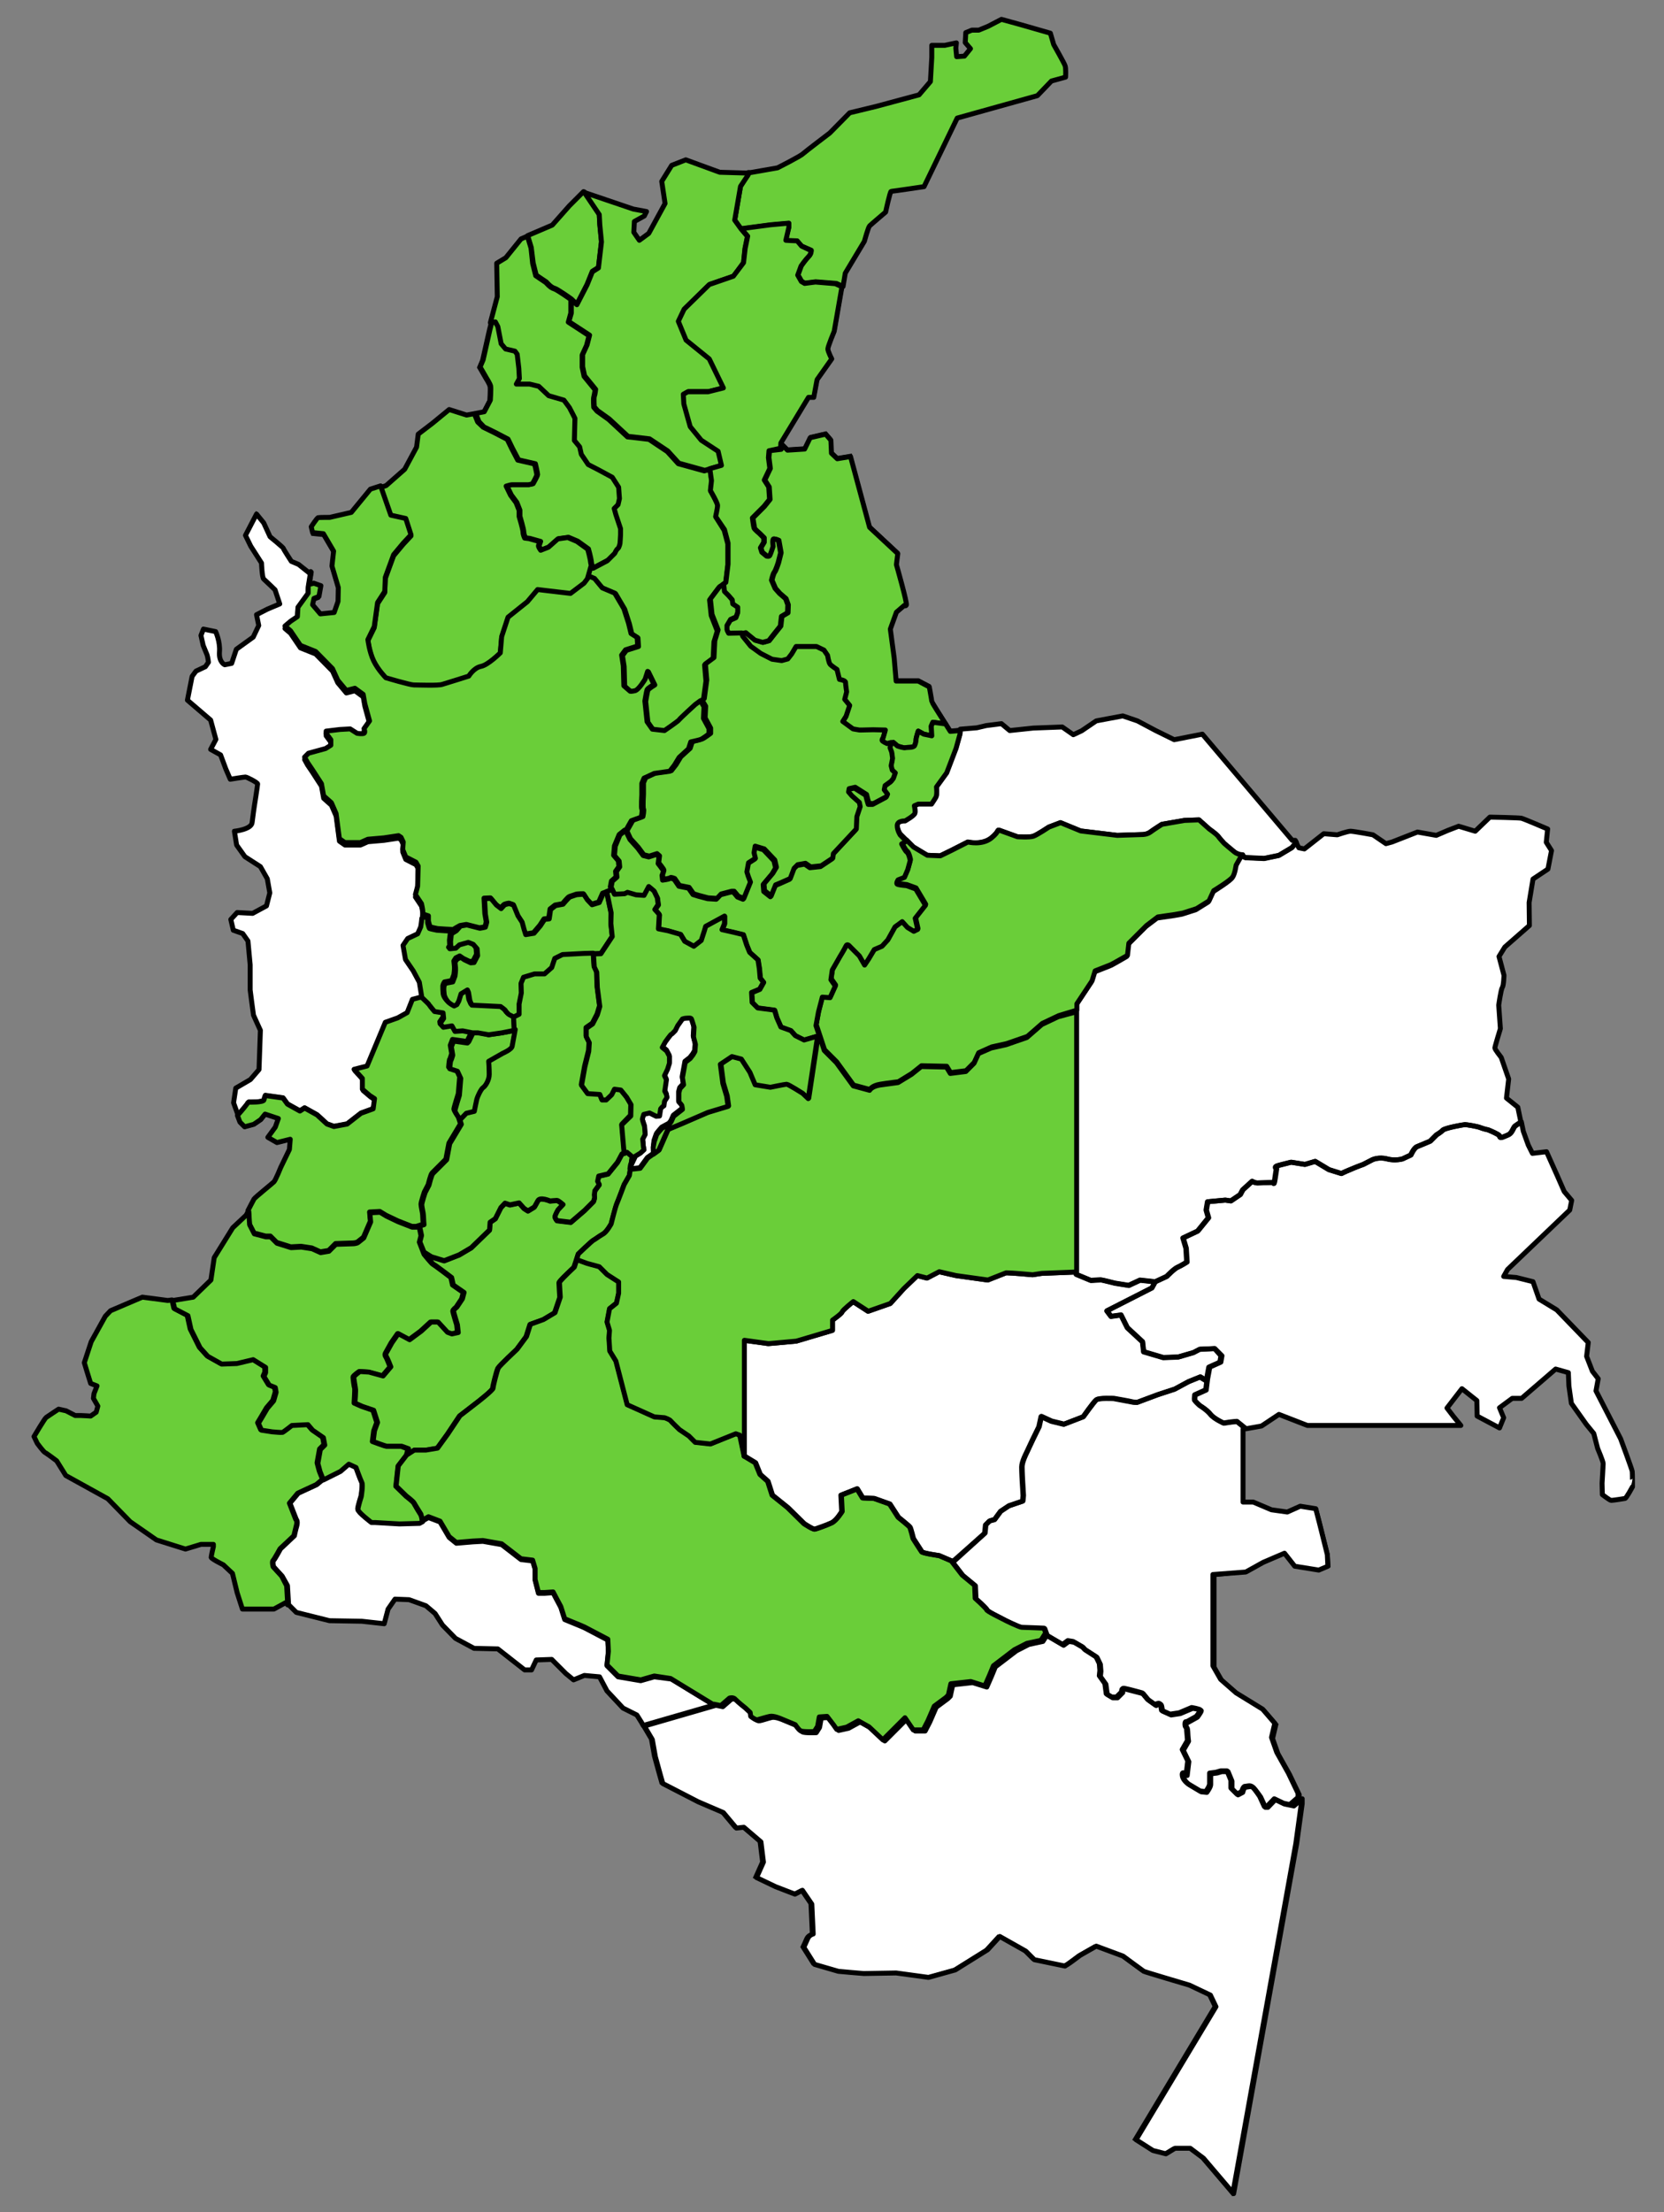 <svg xmlns="http://www.w3.org/2000/svg" xmlns:xlink="http://www.w3.org/1999/xlink" id="Capa_1" x="0px" y="0px" viewBox="0 0 602 800" style="enable-background:new 0 0 602 800;" xml:space="preserve">
<rect x="0" y="0" width="602" height="800" fill="#808080" stroke="none"/>
<style type="text/css">
	.st0{fill:#FFFFFF;stroke:#000000;stroke-miterlimit:10;}
	.st1{fill:#6ACE39;stroke:#000000;stroke-width:1.788;stroke-linecap:round;stroke-linejoin:round;stroke-miterlimit:10;}
	.st2{fill:none;stroke:#000000;stroke-width:1.788;stroke-linecap:round;stroke-linejoin:round;stroke-miterlimit:10;}
	.st3{fill:none;stroke:#000000;stroke-miterlimit:10;}
</style>
<path class="st0" d="M590.5,532.1c-0.1-0.8-4.2-11.8-4.2-11.8l-8.9-17.3l0.8-4.4l-2.1-2.7l-2.1-5.4l0.6-5l-11.4-11.8l-6.4-3.9  l-2.2-6.3l-6-1.5l-4.6-0.4l1.4-2.5l22.5-21.5l0.7-3.5l-2.7-3.2c0,0-1.8-4.1-2.5-5.7s-3.9-8.7-3.9-8.7l-5.1,0.6l-1.5-3l-1.8-5  l-0.7-3.4l-1.1-5.3l-4.1-3.3l0.8-6.9l-2.7-7.8c0,0-2.3-2.9-2.3-3.4c0-0.5,2-7,2-7l-0.6-8.5c0,0,0.8-5.7,1.3-6.4  c0.5-0.7,0.6-4.4,0.6-4.4l-1.8-6.8l2.1-3.4l8.9-7.8l-0.1-8.3l1.4-8.5l5.4-3.6l1.3-6.7l-1.9-3l0.5-4.8c0,0-8.4-3.6-9.5-3.9  c-1.1-0.2-11.4-0.4-11.4-0.4l-5.3,5.1l-6-1.8l-3.9,1.5l-4.2,1.8l-6.8-1.2l-9.2,3.6l-2.2,0.6l-4.7-3.2c0,0-7-1.3-8.1-1.3  s-4.8,1.3-4.8,1.3l-4.9-0.4l-7,5.5l-2-0.4l-1-1.9l-0.4-0.7h-1.1L435,265.5l-10.2,2l-6.7-3.3l-6.6-3.5l-5.3-1.8l-9.6,1.8l-5.3,3.6  l-3,1.4l-4-2.8l-10.5,0.4l-8.5,0.9l-3-2.5l-5.5,0.7l-3.4,0.8l-6,0.5l-3.5,0.3c0,0-0.7-1.1-1.7-2.7c-2-3.1-5-7.9-5-8.1  c0-0.4-0.9-5.3-0.9-5.3l-4-2.1h-8l-0.7-8.3l-1.4-10.5l2.2-6.1l2.9-2.5c0,0,0.4,0.5,0.7-0.1c0.4-0.6-3.6-14.6-3.6-14.6l0.5-4  l-10.2-9.5l-6.9-25.6l-4.8,0.8l-2.1-2l-0.2-4.7l-1.9-2.2l-5.6,1.3l-2,4.1l-6.2,0.4l-2.2-2.2l10-16.5h1.9l1.2-6.4l5.3-7.5  c0,0-1.4-2.7-1.4-3.6c0-0.9,2.3-6.4,2.3-6.4l2.8-16.1l0.8-4.8l6.9-11.5c0,0,1.4-5.1,1.9-5.6c0.5-0.5,5.8-5,5.8-5s1.6-7.5,2-7.5  c0.5,0,11.9-1.7,11.9-1.7l12-24.8l29-8.1l5.1-5.3l5.1-1.4c0,0,0.2-3.3-0.2-4.2c-0.3-0.9-4.1-7.6-4.1-7.6L380,12l-10.8-3.1L362.3,7  l-4.8,2.5l-3.4,1.4h-2.5l-2.2,0.9l-0.2,3.6l1.9,2.2l-2.2,2.7l-2.8,0.2l-0.3-3.1l0.2-1.9l-4.2,0.9h-4.7v4.4l-0.5,8.7l-4.1,4.8  l-15.6,4.2l-9.5,2.3l-7.2,7.3c0,0-8.7,6.6-9.7,7.5c-0.9,0.9-9.2,5.1-9.2,5.1l-9.7,1.7l-0.9,0l-10.4-0.3l-12.3-4.5l-5.1,2l-3.6,5.8  l1.2,8l-5.9,10.8l-3.4,2.5l-2-2.9l0.2-3.9l3.6-2l0.8-1.6l-4.8-0.9l-17.7-6l-0.3-0.1l-5.1,5.1l-6.2,7l-8.9,3.8l-2.3,1l-5.5,6.8  l-3.3,2l0.2,12.1l-2.5,9.4l-0.7,2.7l-2.5,11.1l-1.1,2.6l2.3,4c0,0,1.3,2,1.5,2.9c0.2,0.9-0.1,5.1-0.1,5.1l-2.2,4.2l-3.1,0.6  l-2.8,0.5l-6.3-2l-6.1,5l-5.1,3.9l-0.6,4.7l-4.3,8l-6.7,5.9l-2,0.7l-3.7,1.2l-6.9,8.4l-7.8,1.8c0,0-3.9,0-4.2,0.1  c-0.4,0.1-2.5,3.3-2.5,3.3l0.5,2.1l3.9,0.4l3.7,6.3l-0.6,5.4l2.3,7.8l-0.1,5l-1.4,4l-5,0.5l-2.8-3.3l0.5-2.3l1.8-0.7l0.7-3.9  l-2.6-0.9c0,0-1.5,0.6-1.5,0.1c0-0.5,0.6-4.1,0.6-4.1l-0.2-0.2l-4.4-3.5l-2.6-1.1c0,0-2.8-4.3-2.9-4.7c-0.1-0.4-4.8-4.2-4.8-4.2  l-2.3-5l-2.6-3.2l-4,7.7l1.9,3.9l3.9,6.1c0,0,0.2,5.3,0.8,5.8c0.6,0.5,4.1,3.9,4.1,3.9l1.7,5.1l-4.5,1.9l-3.9,2l0.8,3.9l-2,4.2  l-6.1,4.4l-1.7,5.1l-2.5,0.5c0,0-2.2-0.9-1.9-4.7c0.3-3.7-1.4-7.3-1.4-7.3l-4.4-0.9l-0.9,2.3l0.8,3.6c0,0,1.1,2.7,1.4,3.4  c0.3,0.8,0.5,2.7,0.5,2.7l-1.1,1.6l-3.4,1.6l-1.4,1.9l-1.7,8.6l8.4,7.2l1.9,7l-1.9,3.6l3.6,2l1.9,5.1l1.6,3.7c0,0,5-0.8,5.5-0.8  c0.5,0,4.4,2,4.4,2.5c0,0.5-1.2,8.1-1.2,8.1s-0.5,3.4-0.8,5.9c-0.3,2.5-6.4,3.1-6.4,3.1l0.8,5l3,4.2l5.6,3.6l2.5,4.4l0.9,5.1  l-1.2,4.7l-5,2.7l-5.6-0.3l-2.3,2.5l0.9,3.9l3.4,1.2l1.9,2.7l0.8,8.6v9.1c0,0,1.1,8.6,1.2,9.1c0.2,0.5,2.5,5.5,2.5,5.5l-0.5,14.2  l-3.1,3.6l-5.3,3.1l-0.8,5.3l1.8,5l0.9,2.4l1.7,1.7l3.3-0.9l2.5-1.7l1.6-2l4.8,1.6l-1.1,3.1l-2.7,3.7l3.3,1.9l4.8-1.2l-0.3,3.7  l-3.1,6.4c0,0-1.9,4.7-2.5,5.3c-0.6,0.6-6.7,5.5-7.2,6.2c-0.3,0.5-1.4,2.7-2.2,4.2c-0.4,0.9-0.8,1.5-0.8,1.5l-4.8,4.5l-6.7,10.8  l-1.2,8.1l-6.4,6.2l-7.4,1.2l-1.5,0.2l-9.2-1.2l-3.3,1.4L40,474l-1.9,2l-5.1,9.2l-2.5,7.6l0.9,3l1.4,4.5l2.3,0.9L34,504l-0.2,1.7  l1.6,2.8l-0.6,2.2l-2,1.4c0,0-2.8-0.2-3.6-0.2c-0.8,0-2,0-2,0l-3.3-1.7l-2.7-0.6c0,0-4.1,2.7-4.5,3c-0.5,0.3-4.4,6.9-4.4,6.9  l1.2,2.5c0,0,2.3,3.1,2.8,3.3s4.2,3,4.2,3l3.3,5.3L39,542l8.1,8.3l9.5,6.6l10.5,3.3l5.6-1.7h4.5v0.8c0,0-0.8,3.4-0.8,3.9  c0,0.5,4.4,2.7,4.4,2.7l3.3,3.1l1.7,7l1.9,5.9h11.4l4.2-2.3l0.8,0.8l2.8,2.8l12,3l11.7,0.2l8.1,0.9l1.4-5.3l2.5-3.6l5.1,0.2l6.1,2.2  l3.3,2.8l2.7,4.2l4.7,4.8l6.7,3.6l8.6,0.2l9.7,7.6h2.5l1.7-3.6l5.6-0.2l5.1,5.1l2.8,2.3l3.9-1.6l5.5,0.5l2.7,5.1l5.8,6.2l5,2.5  l1.7,2.7l0.6,1.1l2.9,4.9l1.1,6.2l1.9,6.9l0.8,2.8l12.8,6.6l9.1,3.9l4.7,5.6l2.7-0.3l6.2,5.3l0.9,7.3l-2.5,5.6l6.9,3.3l7,2.7  l2.7-1.4l3.4,5l0.5,10.8c0,0-1.4,0.3-2,1.7c-0.6,1.4-1.4,3.1-1.4,3.1l3.9,6.2l8.6,2.5c0,0,8.7,0.8,9.2,0.8c0.5,0,11.7-0.2,11.7-0.2  l11.7,1.6l9.7-2.7l11.7-7.3l4.4-4.8l9.4,5.3l3.1,3.1l11.1,2.3c0,0,0.2-0.2,0.8-0.5c0.6-0.3,4.7-3.4,4.7-3.4l5.8-3.3l9.7,3.6  c0,0,6.9,5.1,7.5,5.5c0.6,0.3,16.5,5,16.5,5l7.6,3.6l2,4.2l-28.9,48.1l6.1,3.9l4.7,1.2l3.3-2h5.5l4.8,3.6l10.9,12.8l22.8-126.5  l2-14.5v-1.8v-1.5l-3.5-7.3l-4.2-7.5l-1.9-5.4l1.2-5.1l-4.4-5.1l-9.6-5.9l-5.6-4.9l-2.8-4.9v-33l11.5-1.2l6.3-3.5l7.7-3.3l3.7,4.7  l8.7,1.4l3.3-1.4l-0.2-4.2l-2.8-11.2l-1.4-5.4l-5.6-0.9l-4.7,2.1L460,546l-6.6-2.8h-3.7v-26.4l0.9-0.2l5.6-1l6.3-4.2l10.3,4h55.5  l-2.7-3.3l-2.3-3l5.4-7l5.4,4.3l0.1,5.6l8.1,4.3l1.5-3.7l-1.5-3.6l4.6-3.4h3.4l12.3-10.6l4.6,1.3l0.2,4.8l0.9,6.3l5.4,7.6l2.7,3.3  l1.4,5.4c0,0,2,4.7,2,5.5c0,0.8-0.4,6.7-0.4,7.1c0,0.5,0.1,4.1,0.1,4.1s2.7,2.1,3.2,2.1c0.5,0,4.6-0.6,5-0.7  c0.5-0.1,2.7-4.2,2.7-4.2S590.6,532.9,590.5,532.1z"></path>
<g>
	<path class="st1" d="M267.9,67.4l-2.1,12.2l2.3,3.2l10.5-1.4l6.7-0.6v1.5l-1.1,4.7l1.6,0.1l2.5,0.1L290,89l3.5,1.5   c0,0,0.1,1.2-0.9,2.2c-1.1,1.1-2.7,3.4-2.7,3.4l-1.2,3.3l1.3,2.3l1.2,0.7l3.9-0.5l7.5,0.6l2.4,1.1l0.8-4.8l6.9-11.5   c0,0,1.4-5.1,1.9-5.6c0.5-0.5,5.8-5,5.8-5s1.6-7.5,2-7.5c0.5,0,11.9-1.7,11.9-1.7l12-24.8l29-8.1l5.1-5.3l5.1-1.4   c0,0,0.2-3.3-0.2-4.2c-0.3-0.9-4.1-7.6-4.1-7.6L380,12l-10.8-3.1L362.3,7l-4.8,2.5l-3.4,1.4h-2.5l-2.2,0.9l-0.2,3.6l1.9,2.2   l-2.2,2.7l-2.8,0.2l-0.3-3.1l0.2-1.9l-4.2,0.9h-4.7v4.4l-0.5,8.7l-4.1,4.8l-15.6,4.2l-9.5,2.3l-7.2,7.3c0,0-8.7,6.6-9.7,7.5   c-0.9,0.9-9.2,5.1-9.2,5.1l-9.7,1.7l-0.9,0l-0.1,0.6L267.9,67.4z"></path>
	<path class="st1" d="M192.9,95.1l1.1,4.4l3.7,2.5c0,0,1.6,1.9,2.8,2.2c1.2,0.3,6.2,3.9,6.2,3.9l2,1.9l3.7-7.2l1.9-4.7l2.2-1.4   l1.1-9.4l-0.6-6.2l-0.2-3.7l-5.4-8l-0.3-0.1l-5.1,5.1l-6.2,7l-8.9,3.8l1.3,4.3L192.9,95.1z"></path>
	<path class="st1" d="M205.8,116.3l7.5,4.9l-0.9,3.5l-1.6,3.5v4.4l0.7,3.3l4,4.9c0,0-0.2,1.9-0.5,2.6c-0.2,0.7,0,3.7,0,3.7l1.2,1.4   l4.2,3l6.8,6.3l1.9,0.2l5.9,0.7l6.6,4.4l4,4.4l9.4,2.6l6.3-1.9l-1.2-5.1l-6.1-4l-4-4.9l-2.3-8.2l-0.2-3.5l1.6-0.9h7.3l5.6-1.4   l-5.1-10.5l-8.4-6.8l-2.8-6.8l2.1-4.4l9.1-8.9l8.7-3L269,95l0.5-5.1l0.9-4.4l-2.3-2.7l-2.3-3.2l2.1-12.2l2.8-4.2l0.1-0.6l-10.4-0.3   l-12.3-4.5l-5.1,2l-3.6,5.8l1.2,8l-5.9,10.8l-3.4,2.5l-2-2.9l0.2-3.9l3.6-2l0.8-1.6l-4.8-0.9l-17.7-6l5.4,8l0.2,3.7l0.6,6.2   l-1.1,9.4l-2.2,1.4l-1.9,4.7l-3.7,7.2l-2-1.9v4.9L205.8,116.3z"></path>
	<path class="st1" d="M278.4,163l-0.2,2.5l0.5,3.9l-2,4.2l1.6,2.5l0.3,4.5l-2,2.5l-1.4,1.4l-2.8,2.8c0,0,0.5,3.3,0.6,3.7   c0.2,0.5,1.9,1.9,1.9,1.9l1.6,1.6v1.6l-1.2,2l0.5,1.6l1.7,1.4c0,0,0.9,0.3,1.2-0.2c0.3-0.5,1.2-3.3,1.2-3.3s-0.5-2.7,0.2-2.7   c0.6,0,1.7,0.5,1.7,0.5l0.8,4.5l-0.9,3.6c0,0-0.9,2.8-1.4,3.4c-0.5,0.6-1,2.9-1,2.9l1.3,3l1.6,1.8l2.2,1.9l0.8,2.2l-0.1,2.9   l-2.2,1.3l-0.4,3.5l-2,2.5l-2.2,2.8l-2.2,0.6l-2.8-0.8l-3.3-2.7l-1.6,0.4l0.4,1.2l2.9,3.6l3.6,2.6l4.1,2.1l3.5,0.5l2.2-0.6l1.4-1.8   l1.6-2.7h3h4.1l2.7,1.3l1.3,1.9c0,0,0.5,2.6,0.9,3.2c0.5,0.6,2.5,1.9,2.5,1.9l0.9,3.6c0,0,2.2,0.2,2.2,1.1c0,0.8,0.4,3.4,0.4,3.4   l-0.7,2.7l1.8,2.2l-1.3,3.9l-1.2,1.9l3.7,2.7l2.3,0.4c0,0,0.5,0,0.8,0s4.2-0.1,4.2-0.1l4.4,0.1l-0.8,2.8c0,0-0.4,0.6-0.4,0.9   c0,0.4,1.8,1.2,1.8,1.2l2.5-0.7l1.5,1.3c0,0,2.3,0.8,2.9,0.6c0.6-0.2,2.9,0.1,3.3-0.8c0.4-0.9,0.5-1.6,0.5-2.2c0-0.6,0.8-3,0.8-3   l2,1.1l2.9,0.6l-0.2-3.5l0.6-1.4l4.6,0.6c-2-3.1-5-7.9-5-8.1c0-0.4-0.9-5.3-0.9-5.3l-4-2.1h-8l-0.7-8.3l-1.4-10.5l2.2-6.1l2.9-2.5   c0,0,0.4,0.5,0.7-0.1c0.4-0.6-3.6-14.6-3.6-14.6l0.5-4l-10.2-9.5l-6.9-25.6l-4.8,0.8l-2.1-2l-0.2-4.7l-1.9-2.2l-5.6,1.3l-2,4.1   l-6.2,0.4l-2.2-2.2l-0.1,1.9L278.4,163z"></path>
	<path class="st2" d="M345.9,270.2l-3.4,8.9l-3.7,5.1c0,0,0.3,2.8-0.2,3.7c-0.5,0.9-1.6,2.5-1.6,2.5h-4.8l-1.4,0.6   c0,0,0.3,1.7,0.2,2.7c-0.2,0.9-3.6,2.8-3.6,2.8s-2.8-0.2-2.8,1.7c0,1.9,1.1,3.4,1.1,3.4l4.7,4.7l5,3l4.7,0.2l4.1-2l5.9-3   c0,0,5,1.2,8.4-1.4c3.4-2.7,1.9-3.3,3.4-2.7c1.6,0.6,6.1,2.2,6.1,2.2s4.4,0.3,5.8-0.2c1.4-0.5,5.6-3.3,5.6-3.3l4.2-1.6l7.3,3   l6.6,0.8l6.6,0.8l9.2-0.3c0,0,1.6,0,2.8-0.9c1.2-0.9,4.2-2.8,4.2-2.8l8.1-1.4l5.3-0.2l3.7,3.3c0,0,2.3,1.6,3.1,2.5   c0.8,0.9,2.3,2.7,2.3,2.7s3,2.5,3.7,3.1c0.8,0.6,4.2,2,4.2,2l6.7,0.3l5.3-1.1l4.7-2.8l1.6-1.9l-0.4-0.7h-1.1L435,265.5l-10.2,2   l-6.7-3.3l-6.6-3.5l-5.3-1.8l-9.6,1.8l-5.3,3.6l-3,1.4l-4-2.8l-10.5,0.4l-8.5,0.9l-3-2.5l-5.5,0.7l-3.4,0.8l-6,0.5v1.3L345.9,270.2   z"></path>
	<path class="st2" d="M446.9,313.3c0,0-0.5,3-1.2,4.2c-0.8,1.2-6.9,5-6.9,5l-1.7,3.7l-4.5,2.8l-5,1.6l-2.8,0.5l-6.2,0.9l-4.1,3.1   l-3.9,3.9l-2.5,2.5l-0.5,4.4c0,0-5.6,3.3-6.1,3.4c-0.5,0.2-5.6,2.2-5.6,2.2l-1.1,3.6l-5.5,8.3v97.4l5.3,2.2c0,0,3.1-0.2,3.6-0.2   c0.5,0,5.1,1.2,5.1,1.2l5,0.8l4.1-1.9l5.5,0.6l4.1-1.9c0,0,2.7-2.8,3.9-3.3c1.2-0.5,3.4-1.9,3.4-1.9l-0.3-5l-1.1-3.7l5.3-2.5   l3.9-4.8l-0.8-2.8l0.5-3l6.4-0.6l2,0.3l3.4-2.3l0.9-1.7l3.4-3.1c0,0,0.9,0.6,1.9,0.6c0.9,0,5.8-0.2,5.8-0.2s0.2,1.7,0.6-1.6   c0.5-3.3,0.5-3.3,0.5-3.3s-1.1-0.8,0.6-1.2c1.7-0.5,4.7-1.2,4.7-1.2l5,0.8l3.7-1.1l5,3l4.5,1.4c0,0,0.9-0.5,3.1-1.4   c2.2-0.9,4.8-1.9,4.8-1.9l3.3-1.7c0,0,2.3-1.1,5.3-0.3c3,0.8,5.6,0,5.6,0l3-1.4c0,0,1.1-2.5,2.2-3c1.1-0.5,4.8-2,4.8-2l2.3-2.3   c0,0,1.6-0.9,2.3-1.7c0.8-0.8,7.5-2,8-2c0.5,0,4.4,0.6,5.6,1.1c1.2,0.5,2.8,0.8,2.8,0.8s2,0.8,3.4,1.6c1.4,0.8,0.3,1.7,2.2,0.9   c1.9-0.8,2.3-0.8,3.1-2.2c0.8-1.4,0.5-1.4,1.9-2.3c0.3-0.2,0.8-0.5,1.3-0.9l-1.1-5.3l-4.1-3.3l0.8-6.9l-2.7-7.8   c0,0-2.3-2.9-2.3-3.4c0-0.5,2-7,2-7l-0.6-8.5c0,0,0.8-5.7,1.3-6.4c0.5-0.7,0.6-4.4,0.6-4.4l-1.8-6.8l2.1-3.4l8.9-7.8l-0.1-8.3   l1.4-8.5l5.4-3.6l1.3-6.7l-1.9-3l0.5-4.8c0,0-8.4-3.6-9.5-3.9c-1.1-0.2-11.4-0.4-11.4-0.4l-5.3,5.1l-6-1.8l-3.9,1.5l-4.2,1.8   l-6.8-1.2l-9.2,3.6l-2.2,0.6l-4.7-3.2c0,0-7-1.3-8.1-1.3s-4.8,1.3-4.8,1.3l-4.9-0.4l-7,5.5l-2-0.4l-1-1.9l-1.6,1.9l-4.7,2.8   l-5.3,1.1l-6.7-0.3c0,0-0.7-0.3-1.5-0.7l-0.7,0.8L446.9,313.3z"></path>
	<path class="st2" d="M590.5,532.1c-0.1-0.8-4.2-11.8-4.2-11.8l-8.9-17.3l0.8-4.4l-2.1-2.7l-2.1-5.4l0.6-5l-11.4-11.8l-6.4-3.9   l-2.2-6.3l-6-1.5l-4.6-0.4l1.4-2.5l22.5-21.5l0.7-3.5l-2.7-3.2c0,0-1.8-4.1-2.5-5.7s-3.9-8.7-3.9-8.7l-5.1,0.6l-1.5-3l-1.8-5   l-0.7-3.4c-0.5,0.3-1,0.7-1.3,0.9c-1.4,0.9-1.1,0.9-1.9,2.3c-0.8,1.4-1.2,1.4-3.1,2.2c-1.9,0.8-0.8-0.2-2.2-0.9   c-1.4-0.8-3.4-1.6-3.4-1.6s-1.6-0.3-2.8-0.8c-1.2-0.5-5.1-1.1-5.6-1.1c-0.5,0-7.2,1.2-8,2c-0.8,0.8-2.3,1.7-2.3,1.7l-2.3,2.3   c0,0-3.7,1.6-4.8,2c-1.1,0.5-2.2,3-2.2,3l-3,1.4c0,0-2.7,0.8-5.6,0c-3-0.8-5.3,0.3-5.3,0.3l-3.3,1.7c0,0-2.7,0.9-4.8,1.9   c-2.2,0.9-3.1,1.4-3.1,1.4l-4.5-1.4l-5-3l-3.7,1.1l-5-0.8c0,0-3,0.8-4.7,1.2c-1.7,0.5-0.6,1.2-0.6,1.2s0,0-0.5,3.3   c-0.5,3.3-0.6,1.6-0.6,1.6s-4.8,0.2-5.8,0.2c-0.9,0-1.9-0.6-1.9-0.6l-3.4,3.1l-0.9,1.7l-3.4,2.3l-2-0.3l-6.4,0.6l-0.5,3l0.8,2.8   l-3.9,4.8l-5.3,2.5l1.1,3.7l0.3,5c0,0-2.2,1.4-3.4,1.9c-1.2,0.5-3.9,3.3-3.9,3.3l-4.1,1.9l-0.1,0l-1.2,2.2l-16.3,8.3l1.5,2l3.6-0.5   l2.3,4.6l5.5,5.1l0.4,3.6l7.1,2.1l5.4-0.2l5.5-1.6l2.3-1.2l5.4-0.2l2.6,2.6l-0.4,2.3l-4,1.8l-0.8,4.3l-0.5,4l-4,1.8   c0,0-0.2,1.5-0.1,1.9c0.1,0.4,1.8,1.9,1.8,1.9s2.6,1.5,3.9,3.2c1.3,1.6,4.8,3.2,4.8,3.2l2.7-0.4l2.1-0.2l3.2,2.6l5.6-1l6.3-4.2   l10.3,4h55.5l-2.7-3.3l-2.3-3l5.4-7l5.4,4.3l0.1,5.6l8.1,4.3l1.5-3.7l-1.5-3.6l4.6-3.4h3.4l12.3-10.6l4.6,1.3l0.2,4.8l0.9,6.3   l5.4,7.6l2.7,3.3l1.4,5.4c0,0,2,4.7,2,5.5c0,0.8-0.4,6.7-0.4,7.1c0,0.5,0.1,4.1,0.1,4.1s2.7,2.1,3.2,2.1c0.5,0,4.6-0.6,5-0.7   c0.5-0.1,2.7-4.2,2.7-4.2S590.6,532.9,590.5,532.1z"></path>
	<path class="st2" d="M464.7,652.4l-3.3-1.6l-2.7,2.8h-0.9l-1.7-3.7c0,0-1.6-2.3-2.5-3.3c-0.9-0.9-2-0.3-2.8-0.3   c-0.8,0-1.2,1.9-1.2,1.9l-1.7,0.9l-2.2-2.2v-2.8l-1.4-3.4h-2.3l-1.7,0.5l-2.3,0.3c0,0,0,3,0,3.9s-1.4,2.8-1.4,2.8l-2-0.2   c0,0-3.4-2-4.2-2.5c-0.8-0.5-2.3-1.9-2.3-3.4c0-1.6,1.4,0,1.4,0l0.6-5l-2-4.1l1.9-3.3c0,0-0.2-1.2-0.3-3.6c-0.2-2.3-0.5-0.5-0.6-2   c-0.2-1.6,0.5-1.1,0.5-1.1l3.6-2c0,0,1.4-1.9,1.4-2.3c0-0.5-3.1-0.9-3.1-0.9l-4.5,1.9l-3.3,0.5l-3.1-1.4c0,0,0,0-0.3-1.7   c-0.3-1.7-2-0.3-2-0.3l-2.8-2l-1.9-2.3c0,0-4.7-1.2-6.2-1.6c-1.6-0.3-1.2,1.2-1.2,1.2l-1.9,1.9h-1.7l-2-1.2l-0.5-3.7l-2-2.8   l0.2-1.9l-0.2-2.5l-1.2-2.5l-4.2-2.7l-0.8-0.9l-3.3-1.9l-1.9-0.3l-1.9,1.4l-6.1-3.6l-1.4,2.2l-5.1,1.1l-4.5,2.3l-7.6,5.8l-1.4,3.4   l-1.7,3.9l-5.1-1.6l-7.2,0.8l-0.9,4.1l-0.9,0.9l-4.2,3.1l-2.3,5.3l-1.7,3.3h-3.6l-3-4.4l-8,8l-5-4.7l-3.9-2.2l-4.2,2.3l-3.6,0.8   l-1.2-1.7l-2.3-3l-2.8,0.2l-0.6,3.4l-1.2,1.9c0,0-4.2,0.2-5-0.3c-0.8-0.5-1.9-2.2-1.9-2.2l-5.3-2.2c0,0-2.5-1.1-3.9-0.8   c-1.4,0.3-3.6,1.1-4.4,1.2c-0.8,0.2-2.5-1.2-2.5-1.2l-0.2-1.4l-1.7-1.6c0,0-2.8-2.2-3.6-3.1c-0.8-0.9-2.2-0.5-2.2-0.5l-3.1,2.7   l-2.5-0.5l-25.9,7.5l2.9,4.9l1.1,6.2l1.9,6.9l0.8,2.8l12.8,6.6l9.1,3.9l4.7,5.6l2.7-0.3l6.2,5.3l0.9,7.3l-2.5,5.6l6.9,3.3l7,2.7   l2.7-1.4l3.4,5l0.5,10.8c0,0-1.4,0.3-2,1.7c-0.6,1.4-1.4,3.1-1.4,3.1l3.9,6.2l8.6,2.5c0,0,8.7,0.8,9.2,0.8c0.5,0,11.7-0.2,11.7-0.2   l11.7,1.6l9.7-2.7l11.7-7.3l4.4-4.8l9.4,5.3l3.1,3.1l11.1,2.3c0,0,0.2-0.2,0.8-0.5c0.6-0.3,4.7-3.4,4.7-3.4l5.8-3.3l9.7,3.6   c0,0,6.9,5.1,7.5,5.5c0.6,0.3,16.5,5,16.5,5l7.6,3.6l2,4.2l-28.9,48.1l6.1,3.9l4.7,1.2l3.3-2h5.5l4.8,3.6l10.9,12.8l22.8-126.5   l2-14.5v-1.8l-3,2.6L464.7,652.4z"></path>
	<path class="st2" d="M450.7,568.5l6.3-3.5l7.7-3.3l3.7,4.7l8.7,1.4l3.3-1.4l-0.2-4.2l-2.8-11.2l-1.4-5.4l-5.6-0.9l-4.7,2.1L460,546   l-6.6-2.8h-3.7v-26.4l0.9-0.2l-3.2-2.6l-2.1,0.2l-2.7,0.4c0,0-3.5-1.5-4.8-3.2c-1.3-1.6-3.9-3.2-3.9-3.2s-1.6-1.5-1.8-1.9   c-0.1-0.4,0.1-1.9,0.1-1.9l4-1.8l0.4-3.3l-2.3-1.4l-4.2,1.7l-5,2.7l-6.1,2l-7.5,2.8c0,0-1.4,0-2-0.2c-0.6-0.2-6.4-1.2-6.4-1.2   s-5.5-0.3-6.4,0.5c-0.9,0.8-4.7,6.1-4.7,6.1l-7,2.7l-4.5-1.1l-3.7-1.7l-0.8,3.7l-2.3,4.7l-2.2,4.7c0,0-1.7,3.3-1.7,5.1   c0,1.9,0.2,5.3,0.2,5.3s0.3,4.7,0.3,5.1c0,0.5-0.2,2-0.2,2l-5,1.7l-3,2l-2.2,3l-1.2,0.3l-0.6,0.2l-1.4,1.4l-0.3,3L344.7,565   l3.7,4.8l4.5,3.7l0.2,4.7c0,0,3.9,3.4,4.1,4.1c0.2,0.6,5.5,3.1,5.9,3.4c0.5,0.3,5.9,3,6.9,3c0.9,0,8,0.3,8,0.3l0.9,2.5l5.5,3.2   l1.9-1.4l1.9,0.3l3.3,1.9l0.8,0.9l4.2,2.7l1.2,2.5l0.2,2.5l-0.2,1.9l2,2.8l0.5,3.7l2,1.2h1.7l1.9-1.9c0,0-0.3-1.6,1.2-1.2   c1.6,0.3,6.2,1.6,6.2,1.6l1.9,2.3l2.8,2c0,0,1.7-1.4,2,0.3c0.3,1.7,0.3,1.7,0.3,1.7l3.1,1.4l3.3-0.5l4.5-1.9c0,0,3.1,0.5,3.1,0.9   c0,0.5-1.4,2.3-1.4,2.3l-3.6,2c0,0-0.6-0.5-0.5,1.1c0.2,1.6,0.5-0.3,0.6,2c0.2,2.3,0.3,3.6,0.3,3.6l-1.9,3.3l2,4.1l-0.6,5   c0,0-1.4-1.6-1.4,0c0,1.6,1.6,3,2.3,3.4c0.8,0.5,4.2,2.5,4.2,2.5l2,0.2c0,0,1.4-1.9,1.4-2.8s0-3.9,0-3.9l2.3-0.3l1.7-0.5h2.3   l1.4,3.4v2.8l2.2,2.2l1.7-0.9c0,0,0.5-1.9,1.2-1.9c0.8,0,1.9-0.6,2.8,0.3c0.9,0.9,2.5,3.3,2.5,3.3l1.7,3.7h0.9l2.7-2.8l3.3,1.6   l2.3,0.5l3-2.6v-1.5l-3.5-7.3l-4.2-7.5l-1.9-5.4l1.2-5.1l-4.4-5.1l-9.6-5.9l-5.6-4.9l-2.8-4.9v-33L450.7,568.5z"></path>
	<path class="st1" d="M101.9,570l-3.1-3.4c0,0-0.5-1.9,0-2.3c0.5-0.5,2.5-4.2,2.5-4.2l5-4.7c0,0,0.5-2,0.9-3.7   c0.5-1.7-0.2-2.2-0.2-2.2l-2.3-5.9l3-3.6l6.7-3.1l2.3-1.9l-1.2-3l-0.8-3l0.9-5l1.6-1.6l-0.5-2.7l-3.9-2.7l-1.7-2l-5.8,0.3   c0,0-3,2.3-3.4,2.5c-0.5,0.2-3.7-0.2-3.7-0.2l-3.9-0.6l-1.1-2.5l1.2-2l2-3.4l2.3-2.7l0.9-3.1l-0.3-1.7l-2.2-0.9l-1.9-3.1l0.6-1.4   v-1.9l-4.5-2.8l-5.9,1.4l-5.5,0.2l-5-2.8l-2.8-3.1l-3.3-6.6l-1.1-5l-4.8-2.5l-0.7-3l-1.5,0.2l-9.2-1.2l-3.3,1.4L40,474l-1.9,2   l-5.1,9.2l-2.5,7.6l0.9,3l1.4,4.5l2.3,0.9L34,504l-0.2,1.7l1.6,2.8l-0.6,2.2l-2,1.4c0,0-2.8-0.2-3.6-0.2c-0.8,0-2,0-2,0l-3.3-1.7   l-2.7-0.6c0,0-4.1,2.7-4.5,3c-0.5,0.3-4.4,6.9-4.4,6.9l1.2,2.5c0,0,2.3,3.1,2.8,3.3s4.2,3,4.2,3l3.3,5.3L39,542l8.1,8.3l9.5,6.6   l10.5,3.3l5.6-1.7h4.5v0.8c0,0-0.8,3.4-0.8,3.9c0,0.5,4.4,2.7,4.4,2.7l3.3,3.1l1.7,7l1.9,5.9h11.4l4.2-2.3l0.8,0.8l-0.4-6.9   L101.9,570z"></path>
	<path class="st2" d="M236.7,606.4l-4.9,1.4l-8.2-1.4l-4-4l0.5-4.9l-0.2-4.4l-8.4-4.4l-1.6-0.7l-5.6-2.3l-1.4-4.4l-1.6-3l-1.2-2.3   l-3,0.2h-2.3l-1.2-4.7v-4l-0.9-3l-4.2-0.5l-7-5.4l-6.8-1.2l-3.7,0.2l-5.9,0.5l-2.6-2.1l-3.3-5.6l-4.2-1.6l-3.3,1.9l-7.3,0.2   l-8.7-0.5h-1.4c0,0-4.9-3.7-4.9-4.7s1.2-4.7,1.2-4.7s0.7-4.2,0.2-5.1c-0.5-0.9-2.1-5.4-2.1-5.4l-2.6-1.2l-3,2.6l-6.2,3.1l-2.3,1.9   l-6.7,3.1l-3,3.6l2.3,5.9c0,0,0.6,0.5,0.2,2.2c-0.5,1.7-0.9,3.7-0.9,3.7l-5,4.7c0,0-2,3.7-2.5,4.2c-0.5,0.5,0,2.3,0,2.3l3.1,3.4   l1.9,3.4l0.4,6.9l2.8,2.8l12,3l11.7,0.2l8.1,0.9l1.4-5.3l2.5-3.6l5.1,0.2l6.1,2.2l3.3,2.8l2.7,4.2l4.7,4.8l6.7,3.6l8.6,0.2l9.7,7.6   h2.5l1.7-3.6l5.6-0.2l5.1,5.1l2.8,2.3l3.9-1.6l5.5,0.5l2.7,5.1l5.8,6.2l5,2.5l1.7,2.7l0.6,1.1l25.6-7.4l-15.4-9.4L236.7,606.4z"></path>
	<path class="st1" d="M175.1,154.4l3.9,1.9l4.8,2.5l1.6,3.3l2.2,4.2l6.1,1.4c0,0,0.8,3.4,0.8,3.9c0,0.5-1.6,3.3-1.6,3.3l-1.4,0.3   c0,0-5.6,0-6.1,0s-2,0.5-2,0.5l1.6,3.3l2,2.7l1.1,2.8v2.2c0,0,1.4,4.7,1.4,5.6s0.6,2.2,0.6,2.2l1.6,0.2l3.9,1.1   c0,0-0.3,0.9-0.5,1.4c-0.2,0.5,0.8,1.7,0.8,1.7l2.8-1.1l3.4-3l3.6-0.5l3.3,1.4l3.9,2.8c0,0,0.9,3.1,1.1,5c0.2,1.9,1.2,1.6,1.2,1.6   l5.1-2.7l2.7-2.7c0,0,0.6-1.4,1.1-1.7c0.5-0.3,0.8-1.9,0.8-1.9s0.2-2.7,0.2-3.1c0-0.5,0-2.2,0-2.2l-1.7-5.1l-0.6-2.2l1.4-1.4   l0.5-2.2l-0.3-4.1l-2.3-3.6l-5-2.7l-3.7-1.9l-2.5-3.7l-0.6-2.7l-1.9-2.3l0.2-8l-0.6-1.2l-1.4-2.7l-2-2.7l-5.5-1.6l-3.6-3.4   l-3.3-0.8h-4.8l1.1-2l-0.2-3.7l-0.6-5.1l-0.8-1.1l-3.4-0.8l-1.6-1.9l-1.2-6.2l-0.9-1.7l-1.8,0.3l-0.7,2.7l-2.5,11.1l-1.1,2.6l2.3,4   c0,0,1.3,2,1.5,2.9c0.2,0.9-0.1,5.1-0.1,5.1l-2.2,4.2l-3.1,0.6l1.2,3L175.1,154.4z"></path>
	<path class="st1" d="M146.8,187.9l1.9,5.9l-2.8,3l-3.5,4.2l-3,8.2l-0.2,5.1l-2.6,4l-1.2,8.7l-2.3,4.7c0,0,0.5,4.4,2.1,7.7   c1.6,3.3,4.4,6.1,4.4,6.1s8.7,2.6,10.1,2.6c1.4,0,8.9,0.2,10.3-0.2c1.4-0.5,9.6-3,9.6-3s1.9-3,4.4-3.5c2.6-0.5,7-4.9,7-4.9l0.5-5.9   l2.3-7l7-5.6l3.7-4.4l4.2,0.5l7.7,0.9l4.9-3.7l1.6-2.1l1.2-4.4c-0.2-0.2-0.3-0.6-0.4-1.2c-0.2-1.9-1.1-5-1.1-5l-3.9-2.8l-3.3-1.4   l-3.6,0.5l-3.4,3l-2.8,1.1c0,0-0.9-1.2-0.8-1.7c0.2-0.5,0.5-1.4,0.5-1.4l-3.9-1.1l-1.6-0.2c0,0-0.6-1.2-0.6-2.2s-1.4-5.6-1.4-5.6   v-2.2l-1.1-2.8l-2-2.7l-1.6-3.3c0,0,1.6-0.5,2-0.5s6.1,0,6.1,0l1.4-0.3c0,0,1.6-2.8,1.6-3.3c0-0.5-0.8-3.9-0.8-3.9l-6.1-1.4   l-2.2-4.2l-1.6-3.3l-4.8-2.5l-3.9-1.9l-2-1.9l-1.2-3l-2.8,0.5l-6.3-2l-6.1,5l-5.1,3.9l-0.6,4.7l-4.3,8l-6.7,5.9l-2,0.7l3.7,10.6   L146.8,187.9z"></path>
	<path class="st2" d="M90,398.5c0,0,5.3,0.2,5.5-0.8c0.2-0.9,0.5-1.6,0.5-1.6l6.4,0.9l1.6,2.2l4.5,2.5l1.7-1.1l4.5,2.5l3.6,3.3   l2.5,0.9l4.8-0.9l5-3.9l4.4-1.6l0.8-3.1l-1.7-1.1l-2.7-2.3v-3.9l-3-3.3l4.7-1.2l6.6-15.8l4.5-1.6l3.4-1.9l1.9-4.8l3.4-0.9l-0.9-5.9   l-2.2-4.1L147,347l-0.9-5.1l1.7-2.5l3.6-1.7l1.1-2.5c0,0,0.5-3.7,0.5-4.5c0-0.8-0.5-3-0.5-3l-2.2-3.3l0.8-3l0.2-7.3l-0.8-1.4   l-3.7-1.9l-1.1-2.7l0.2-2.7l-0.8-1.7l-0.9-0.6l-5.3,0.8l-5.8,0.5l-2.7,1.2h-5.6l-2-1.4l-1.2-9.1l-1.7-3.9l-2.8-2.5l-0.8-4.4   l-3.3-5.1l-1.7-2.5l-1.1-2l1.4-1.4l6.2-1.7l1.9-1.2v-2l-1.7-2.3v-0.8l5-0.6l3.7-0.2l2.5,1.6c0,0,1.9,0.3,2.5,0c0.6-0.3,0-1.7,0-1.7   l2-2.8l-1.7-6.2l-0.6-3.4l-3-2.2l-3.1,0.8l-3.1-3.7l-1.9-4.2l-6.1-6.2l-5.5-2.2l-3.6-5.3l-2-1.7l2-1.7l2.5-1.7l0.2-3.4l3.7-5.1   v-2.2l0.9-5.6l-4.4-3.5l-2.6-1.1c0,0-2.8-4.3-2.9-4.7c-0.1-0.4-4.8-4.2-4.8-4.2l-2.3-5l-2.6-3.2l-4,7.7l1.9,3.9l3.9,6.1   c0,0,0.2,5.3,0.8,5.8c0.6,0.5,4.1,3.9,4.1,3.9l1.7,5.1l-4.5,1.9l-3.9,2l0.8,3.9l-2,4.2l-6.1,4.4l-1.7,5.1l-2.5,0.5   c0,0-2.2-0.9-1.9-4.7c0.3-3.7-1.4-7.3-1.4-7.3l-4.4-0.9l-0.9,2.3l0.8,3.6c0,0,1.1,2.7,1.4,3.4c0.3,0.8,0.5,2.7,0.5,2.7l-1.1,1.6   l-3.4,1.6l-1.4,1.9l-1.7,8.6l8.4,7.2l1.9,7l-1.9,3.6l3.6,2l1.9,5.1l1.6,3.7c0,0,5-0.8,5.5-0.8c0.5,0,4.4,2,4.4,2.5   c0,0.5-1.2,8.1-1.2,8.1s-0.5,3.4-0.8,5.9c-0.3,2.5-6.4,3.1-6.4,3.1l0.8,5l3,4.2l5.6,3.6l2.5,4.4l0.9,5.1l-1.2,4.7l-5,2.7l-5.6-0.3   l-2.3,2.5l0.9,3.9l3.4,1.2l1.9,2.7l0.8,8.6v9.1c0,0,1.1,8.6,1.2,9.1c0.2,0.5,2.5,5.5,2.5,5.5l-0.5,14.2l-3.1,3.6l-5.3,3.1l-0.8,5.3   l1.8,5c1.7-1.9,3.4-4,3.5-4.2C89.6,398.6,90,398.5,90,398.5z"></path>
	<path class="st1" d="M90.2,442.6l1.7,3.3l4.2,1.1h1.7l2.3,2.3l5.1,1.6l3.7-0.2l3.9,0.6l3.1,1.4l3-0.5l2.5-2.5l6.1-0.2   c0,0,1.4,0,2-0.5c0.6-0.5,2-1.6,2-1.6l2.5-5.8l-0.3-3.3l3.7-0.2l2.3,1.4l4.2,2l5.1,2h1.6l2.5-0.8c0,0-0.2-2.5-0.2-3.3   c0-0.8-0.6-3.1-0.6-3.9c0-0.8,1.2-4.4,1.2-4.4l1.4-2.7c0,0,0.9-3.7,1.4-4.2c0.5-0.5,5-5,5-5l1.1-5.8l4.2-7l-0.8-2.5   c0,0-1.6-2.3-1.6-2.8c0-0.5,1.6-5.6,1.6-5.6l0.5-6.1l-1.2-2.6l-2.8-0.9c0,0,0.2-2.7,0.4-2.9c0.2-0.2,0.7-2,0.7-2l-0.5-3l0.8-2.1   l5,0.7l0.5-0.5l1.6-3.3l-3.5-0.7l-2.8,0.2l-1.1-2l-3.1,0.5l-1.2-1.3l1.3-1.9l-0.2-2l-3.1-0.5c0,0-1.7-2-1.9-2.4   c-0.1-0.2-1.3-1.4-2.7-2.7l0.1,0.5l-3.4,0.9l-1.9,4.8l-3.4,1.9l-4.5,1.6l-6.6,15.8l-4.7,1.2l3,3.3v3.9l2.7,2.3l1.7,1.1L135,401   l-4.4,1.6l-5,3.9l-4.8,0.9l-2.5-0.9l-3.6-3.3l-4.5-2.5l-1.7,1.1l-4.5-2.5l-1.6-2.2l-6.4-0.9c0,0-0.3,0.6-0.5,1.6   c-0.2,0.9-5.5,0.8-5.5,0.8s-0.5,0.2-0.6,0.6c-0.1,0.2-1.8,2.3-3.5,4.2l0.9,2.4l1.7,1.7l3.3-0.9l2.5-1.7l1.6-2l4.8,1.6l-1.1,3.1   l-2.7,3.7l3.3,1.9l4.8-1.2l-0.3,3.7l-3.1,6.4c0,0-1.9,4.7-2.5,5.3c-0.6,0.6-6.7,5.5-7.2,6.2c-0.3,0.5-1.4,2.7-2.2,4.2l0.2,0.1   L90.2,442.6z"></path>
	<path class="st1" d="M149.7,543.6c-0.3-0.6-2.8-2.5-2.8-2.5l-3.7-3.6l0.8-7.3l3-3.9l0.6-2.3L145,523c0,0-4.8,0-5.3,0   c-0.5,0-5-1.7-5-1.7l0.5-3.9l1.1-3l-1.4-4.4l-4.1-1.4l-2.7-1.2c0,0,0.3-4.8,0.2-5.3c-0.2-0.5-0.6-3.6-0.6-4.1s2.2-2,2.2-2l3.3,0.2   l5.1,1.4l2.8-3.3c0,0-1.1-3-1.6-3.7c-0.5-0.8,0-1.4,0-1.4l2-3.6l2.3-3.3l4.1,2.2l4.2-3.1l3.6-3.3h2.5l3.4,3.7l1.6,0.6l2.3-0.5   l-0.3-2.8c0,0-1.4-4.5-1.4-5c0-0.5,1.2-1.4,1.2-1.4l2-3l0.6-2.3l-3.9-2.7l-0.6-2.7c0,0-5.9-4.5-6.4-4.7c-0.5-0.2-3.3-3.7-3.3-3.7   l-1.7-4.4l0.6-2.3l-0.7-3.4l-0.9,0.3h-1.6l-5.1-2l-4.2-2l-2.3-1.4l-3.7,0.2l0.3,3.3l-2.5,5.8c0,0-1.4,1.1-2,1.6   c-0.6,0.5-2,0.5-2,0.5l-6.1,0.2l-2.5,2.5l-3,0.5l-3.1-1.4l-3.9-0.6l-3.7,0.2l-5.1-1.6l-2.3-2.3h-1.7l-4.2-1.1l-1.7-3.3l-0.3-4.8   l-0.2-0.1c-0.4,0.9-0.8,1.5-0.8,1.5l-4.8,4.5l-6.7,10.8l-1.2,8.1l-6.4,6.2l-7.4,1.2l0.7,3l4.8,2.5l1.1,5l3.3,6.6l2.8,3.1l5,2.8   l5.5-0.2l5.9-1.4l4.5,2.8v1.9l-0.6,1.4l1.9,3.1l2.2,0.9l0.3,1.7l-0.9,3.1l-2.3,2.7l-2,3.4l-1.2,2l1.1,2.5l3.9,0.6   c0,0,3.3,0.3,3.7,0.2c0.5-0.2,3.4-2.5,3.4-2.5l5.8-0.3l1.7,2l3.9,2.7l0.5,2.7l-1.6,1.6l-0.9,5l0.8,3l1.2,3l6.2-3.1l3-2.6l2.6,1.2   c0,0,1.6,4.4,2.1,5.4c0.5,0.9-0.2,5.1-0.2,5.1s-1.2,3.7-1.2,4.7s4.9,4.7,4.9,4.7h1.4l8.7,0.5l7.3-0.2l1.1-0.6l-0.5-2.2   C152.1,547.7,150,544.2,149.7,543.6z"></path>
	<path class="st1" d="M153.9,524.5l4.2-0.7l3.7-5.1l4.4-6.6l6.6-5.1c0,0,5.4-4.2,5.4-4.9c0-0.7,1.4-6.3,1.9-7.3   c0.5-0.9,6.8-6.8,6.8-6.8l3.4-4.6l1.4-4.4l4.7-1.7l4.2-2.5l1.9-5.6c0,0-0.3-4.8-0.3-5.3c0-0.5,3.1-3.4,3.1-3.4l2.3-2.2l1.6-4.8   c0,0,4.8-4.7,5.5-5c0.6-0.3,2-1.4,3.4-2.2c1.4-0.8,3-3.7,3-3.7s1.6-6.1,2-7.2c0.5-1.1,2.7-7,2.7-7l1.9-3.3l1.1-7l-1.9-1.6l-1.9,0.9   l-1.6,3l-3.4,4.2l-3.4,0.8l-0.4,1.9l0.6,1.2l-1.6,2.2l-0.2,1.6c0,0,0.1,0.4,0.1,0.8c0,0.5-0.4,1.5-0.4,1.5l-3.2,3.2l-5,4.3l-5-0.6   c0,0-0.7-0.8-0.7-1.4c0-0.6,1.1-2.5,1.1-2.5l1.8-1.9c0,0-1.8-1.5-2.2-1.5c-0.5,0-2.5,0.2-2.5,0.2s-3.6-1.6-4.4-0.1   c-0.8,1.5-1.3,2.3-1.3,2.3l-2.3,1.4l-1.4-0.9l-1.8-2l-3.3,0.7l-1.8-0.6l-1.5,1.6l-2,4l-1.9,1.3l-0.2,2.8l-6.6,6.4l-4.4,2.6   l-5.4,2.1l-4.6-1.4l-2.7-1.7l0.3,0.7c0,0,2.8,3.6,3.3,3.7c0.5,0.2,6.4,4.7,6.4,4.7l0.6,2.7l3.9,2.7l-0.6,2.3l-2,3   c0,0-1.2,0.9-1.2,1.4c0,0.5,1.4,5,1.4,5l0.3,2.8l-2.3,0.5l-1.6-0.6l-3.4-3.7h-2.5l-3.6,3.3l-4.2,3.1l-4.1-2.2l-2.3,3.3l-2,3.6   c0,0-0.5,0.6,0,1.4c0.5,0.8,1.6,3.7,1.6,3.7l-2.8,3.3l-5.1-1.4l-3.3-0.2c0,0-2.2,1.6-2.2,2s0.5,3.6,0.6,4.1   c0.2,0.5-0.2,5.3-0.2,5.3l2.7,1.2l4.1,1.4l1.4,4.4l-1.1,3l-0.5,3.9c0,0,4.5,1.7,5,1.7c0.5,0,5.3,0,5.3,0l2.5,0.9l-0.6,2.3l2.8-1.8   H153.9z"></path>
	<path class="st1" d="M333.6,561.2c-0.3-0.5-3.1-4.8-3.1-4.8s-0.9-3.6-1.2-4.1c-0.3-0.5-4.2-3.6-4.2-3.6l-3.1-4.8l-5.6-2l-4.2-0.2   l-2-3.3l-5.8,2.3l0.3,5.9c0,0-1.9,3.1-3.7,4.1c-1.9,0.9-5.5,2.2-6.1,2.3c-0.6,0.2-3.9-2-3.9-2l-5.9-5.8l-5.6-4.5l-1.6-5l-2.8-2.5   l-1.7-4.2l-4.1-2.5l-1.6-7.6l-1.4-0.5l-9.2,3.7l-5.5-0.6l-2.3-2.3l-3.4-2.3c0,0-2.7-2.5-3.1-3.1c-0.5-0.6-2.3-1.2-2.3-1.2l-3.7-0.3   l-9.8-4.4l-4.1-15.8l-2.2-3.6l-0.3-4.7l0.2-2.8l-0.9-3l0.9-4.8l2.5-2l0.8-3.6v-4.1l-4.2-2.7l-2.8-2.8l-4.4-1.2l-3.8-1.4l-0.9,2.8   l-2.3,2.2c0,0-3.1,3-3.1,3.4c0,0.5,0.3,5.3,0.3,5.3l-1.9,5.6l-4.2,2.5l-4.7,1.7l-1.4,4.4l-3.4,4.6c0,0-6.3,5.9-6.8,6.8   c-0.5,0.9-1.9,6.6-1.9,7.3c0,0.7-5.4,4.9-5.4,4.9l-6.6,5.1l-4.4,6.6l-3.7,5.1l-4.2,0.7h-4.2l-2.8,1.8l-3,3.9l-0.8,7.3l3.7,3.6   c0,0,2.5,1.9,2.8,2.5c0.3,0.6,2.5,4.1,2.5,4.1l0.5,2.2l2.2-1.3l4.2,1.6l3.3,5.6l2.6,2.1l5.9-0.5l3.7-0.2l6.8,1.2l7,5.4l4.2,0.5   l0.9,3v4l1.2,4.7h2.3l3-0.2l1.2,2.3l1.6,3l1.4,4.4l5.6,2.3l1.6,0.7l8.4,4.4l0.2,4.4l-0.5,4.9l4,4l8.2,1.4l4.9-1.4l5.9,0.9l15.4,9.4   l0.3-0.1l2.5,0.5l3.1-2.7c0,0,1.4-0.5,2.2,0.5c0.8,0.9,3.6,3.1,3.6,3.1l1.7,1.6l0.2,1.4c0,0,1.7,1.4,2.5,1.2c0.8-0.2,3-0.9,4.4-1.2   c1.4-0.3,3.9,0.8,3.9,0.8l5.3,2.2c0,0,1.1,1.7,1.9,2.2c0.8,0.5,5,0.3,5,0.3l1.2-1.9l0.6-3.4l2.8-0.2l2.3,3l1.2,1.7l3.6-0.8l4.2-2.3   l3.9,2.2l5,4.7l8-8l3,4.4h3.6l1.7-3.3l2.3-5.3l4.2-3.1l0.9-0.9l0.9-4.1l7.2-0.8l5.1,1.6l1.7-3.9l1.4-3.4l7.6-5.8l4.5-2.3l5.1-1.1   l1.4-2.2l0.6,0.3l-0.9-2.5c0,0-7-0.3-8-0.3c-0.9,0-6.4-2.7-6.9-3c-0.5-0.3-5.8-2.8-5.9-3.4c-0.2-0.6-4.1-4.1-4.1-4.1l-0.2-4.7   l-4.5-3.7l-3.7-4.8l0.2-0.2l-4.9-2.1C340,562.6,333.9,561.7,333.6,561.2z"></path>
	<path class="st1" d="M446.6,308.1c-0.8-0.6-3.7-3.1-3.7-3.1s-1.6-1.7-2.3-2.7c-0.8-0.9-3.1-2.5-3.1-2.5l-3.7-3.3l-5.3,0.2l-8.1,1.4   c0,0-3,1.9-4.2,2.8c-1.2,0.9-2.8,0.9-2.8,0.9l-9.2,0.3l-6.6-0.8l-6.6-0.8l-7.3-3l-4.2,1.6c0,0-4.2,2.8-5.6,3.3   c-1.4,0.5-5.8,0.2-5.8,0.2s-4.5-1.6-6.1-2.2c-1.6-0.6,0,0-3.4,2.7c-3.4,2.7-8.4,1.4-8.4,1.4l-5.9,3l-4.1,2l-4.7-0.2l-5-3l-2.5-2.5   l-1.7,1c0,0,1.2,2.6,1.9,3c0.7,0.5,1.2,3,1.2,3l-0.9,3.3l-1.2,2.8l-2.3,0.9c0,0-0.9,1.4-0.2,1.6c0.7,0.2,3.3,0.5,3.3,0.5l3.3,1.2   l2.8,4.7l0.7,1.2l-3.7,4.7l0.9,4l-1.4,0.7l-2.3-1.4l-1.9-2.1l-2.6,1.9l-2.6,4.7l-2.1,2.3l-2.8,1.2l-2.1,3.5l-1.4,2.1l-1.9-3.3   l-3.5-3.5c0,0-0.9-1.2-1.4,0c-0.5,1.2-2.1,3.7-2.1,3.7l-2.8,4.9l-0.5,3.5l1.6,2.3l-1.9,4.2l-2.8-0.2l-1.4,5.4l-0.9,4.9l3,9.1   l4.4,4.4l6.1,8.4l5.9,1.6c0,0,0.7-1.4,3.7-1.9c3-0.5,6.6-0.9,6.6-0.9l4.9-3l3.5-2.8l9.1,0.2l1.4,2.3l5.6-0.7l3-3l1.6-3.5l4.7-2.1   l5.4-1.2l7.5-2.6l5.4-4.7l5.9-2.8l6.6-2v-2.3l5.5-8.3l1.1-3.6c0,0,5.1-2,5.6-2.2c0.5-0.2,6.1-3.4,6.1-3.4l0.5-4.4l2.5-2.5l3.9-3.9   l4.1-3.1l6.2-0.9l2.8-0.5l5-1.6l4.5-2.8l1.7-3.7c0,0,6.1-3.7,6.9-5c0.8-1.2,1.2-4.2,1.2-4.2l1.7-3l0.7-0.8   C448.3,309.1,447,308.5,446.6,308.1z"></path>
	<path class="st2" d="M439.4,487.7L434,488l-2.3,1.2l-5.5,1.6l-5.4,0.2l-7.1-2.1l-0.4-3.6l-5.5-5.1l-2.3-4.6l-3.6,0.5l-1.5-2   l16.3-8.3l1.2-2.2l-5.4-0.6l-4.1,1.9l-5-0.8c0,0-4.7-1.2-5.1-1.2c-0.5,0-3.6,0.2-3.6,0.2l-5.3-2.2v-0.9l-12.6,0.5l-3.3,0.5   c0,0-7.5-0.7-9.6-0.7l-6.6,2.6l-11.5-1.6l-6.1-1.4l-4.4,2.3l-3.5-0.9l-4.9,4.7l-4.9,5.4l-8,2.8l-5.4-3.5c0,0-3.7,3-4,3.7   c-0.2,0.7-3.5,3-3.5,3v3.7l-3,0.9l-10.1,3l-10.1,0.9l-8.7-1.2v41.9l4,2.4l1.7,4.2l2.8,2.5l1.6,5l5.6,4.5l5.9,5.8c0,0,3.3,2.2,3.9,2   c0.6-0.2,4.2-1.4,6.1-2.3c1.9-0.9,3.7-4.1,3.7-4.1l-0.3-5.9l5.8-2.3l2,3.3l4.2,0.2l5.6,2l3.1,4.8c0,0,3.9,3.1,4.2,3.6   c0.3,0.5,1.2,4.1,1.2,4.1s2.8,4.4,3.1,4.8c0.3,0.5,6.4,1.4,6.4,1.4l4.9,2.1l11.5-10.2l0.3-3l1.4-1.4l0.6-0.2l1.2-0.3l2.2-3l3-2   l5-1.7c0,0,0.2-1.6,0.2-2c0-0.5-0.3-5.1-0.3-5.1s-0.2-3.4-0.2-5.3c0-1.9,1.7-5.1,1.7-5.1l2.2-4.7l2.3-4.7l0.8-3.7l3.7,1.7l4.5,1.1   l7-2.7c0,0,3.7-5.3,4.7-6.1c0.9-0.8,6.4-0.5,6.4-0.5s5.8,1.1,6.4,1.2c0.6,0.2,2,0.2,2,0.2l7.5-2.8l6.1-2l5-2.7l4.2-1.7l2.3,1.4   l0.1-0.7l0.8-4.3l4-1.8l0.4-2.3L439.4,487.7z"></path>
	<path class="st1" d="M171.7,402.2c0,0,0.7-3.6,0.9-4.4c0.2-0.8,1.5-3.7,2.3-4.2c0.8-0.5,2.2-2.7,2.2-4.8c0-2.1-0.2-4.7-0.2-4.7   l5.1-2.9c0,0,3.3-1.4,3.4-2.6c0.1-1.2,1.1-6,1.1-6l-4.9,0.9l-4.8,0.7l-3.7-0.8l-1.9,0l0,0l-1.6,3.3l-0.5,0.5l-5-0.7l-0.8,2.1l0.5,3   c0,0-0.5,1.7-0.7,2c-0.2,0.2-0.4,2.9-0.4,2.9l2.8,0.9l1.2,2.6l-0.5,6.1c0,0-1.6,5.1-1.6,5.6c0,0.5,1.6,2.8,1.6,2.8l0.3,0.9l2.3-2.4   L171.7,402.2z"></path>
	<path class="st1" d="M176.8,374.2l4.8-0.7l4.5-0.9l-0.2-5c0,0-1.6-0.9-2-1.1c-0.4-0.1-1.3-1.2-1.4-1.5c-0.1-0.3-1.8-1.5-1.8-1.5   l-10.4-0.5l-0.7-1.6l-0.5-3l-0.4-0.9l-2.3,1.4l-0.8,2.6l-0.7,1.3l-1,0.5c0,0-1.1-0.5-2-1.3c-0.9-0.8-1.6-2-1.6-2.9   c-0.1-0.8-0.1-1.9-0.1-2.6c0.1-0.7,0.6-1.4,0.6-1.4l2.6-0.5l0.8-2.1c0,0,0.3-2,0.2-3c-0.1-1-0.2-2-0.2-2l0.7-1.1l1.4-0.7l1.3,0.9   l2.3,1.1l1.2-0.1l1.3-2.5l-0.2-2.5l-1.4-1.6l-1.8-0.7l-3.2,0.9l-1.3,1.2c0,0-1.1,0.1-1.9,0.2c-0.8,0.1,0.1-0.4,0.1-0.4l-0.1-2.2   l0.4-3.3l-2-0.1l-3-0.2c0,0-2.4-0.5-2.6-0.6c-0.2-0.1-0.7-2.1-0.7-2.1V332l-1.2-0.4l-0.9,0.5c-0.1,1.4-0.4,3.1-0.4,3.1l-1.1,2.5   l-3.6,1.7l-1.7,2.5l0.9,5.1l2.8,4.1l2.2,4.1l0.9,5.5c1.4,1.3,2.7,2.6,2.7,2.7c0.2,0.4,1.9,2.4,1.9,2.4l3.1,0.5l0.2,2l-1.3,1.9   l1.2,1.3l3.1-0.5l1.1,2l2.8-0.2l3.5,0.7l1.9,0L176.8,374.2z"></path>
	<path class="st1" d="M322.5,272.1c0,0,0.3,2,0.3,2.2c0,0.2-0.5,2.7-0.5,2.7l0.4,1.6l0.9,1.2l-0.7,2l-0.8,1l-2.2,1.6l-0.3,1.5   l1.2,1.6l-0.4,0.9l-4.7,2.5h-1.6l-0.5-1.7l-0.4-1.6l-4.1-2.6l-2.2,0.5l-0.2,1.2l1.2,1.4l2.7,2.4l0.3,1.5l-1.2,3.6l-0.2,4.5   l-8.3,8.9l-0.2,1.6l-4.2,2.8l-3.8,0.4l-1.9-1.3l-2.8,0.5l-1.3,1.3l-1.4,3.7l-3.6,1.6l-1.7,0.7l-1.6,4l-2.4-1.9l-0.2-2.5l3.2-3.8   l1.3-2.2l-0.6-2.6l-3.8-4l-3.3-1l-0.4,2.4l0.5,2l-2.5,1.6l-0.6,3.3l0.5,1.6l0.8,2.1l-2.4,5.9l-2-0.8l-1.5-1.8h-0.9l-3.8,1l-1.5,1.6   L256,325l-3.4-0.9l-1.9-0.6l-1.6-2.3l-3.5-0.7l-1.7-2.5c0,0-1.4-0.6-1.6-0.3c-0.2,0.3-2.6,0.6-2.6,0.6l-0.2-1.7   c0,0,0.5-1.2,0.5-1.6c0-0.3-1.9-2.7-1.9-2.7l0.3-2.5l-0.9-0.8l-2.8,0.9l-2-0.5l-2-2.7l-2.8-3.1l-1.6-3.3l-2,1.6l-1.7,4.1l-0.3,3.4   l1.7,2l0.2,2.1l-1.2,1.7l0.2,2l-1.7,1.5l-0.4,2.1l1.3,2.8l3.7-0.2l1-0.5l3.1,0.9l2.9,0.2l1.7-3.2l1.9,1.6l1.2,2.5l0.3,2.4L237,329   c0,0,1.6,1.6,1.6,1.9c0,0.2-0.3,5.1-0.3,5.1l3.5,0.7l4.5,1.3l1.5,2.5l3.3,1.8l2.7-2.1l1.1-3.4l0.5-1.7l6.8-3.7v2.7l-0.9,2.2l4,0.9   l3.7,0.9l1.2,3.7l1.1,2.7l3,2.7l0.5,3.2l0.3,3.4l1.2,1.5l-1.4,2.5l-2.9,1.2l0.2,3.6l2,2l6.1,0.8l0.8,2.7l1.5,3.4l3.6,1.3l1.6,1.8   l3.2,1.6l5.4-1.7l-1.2-3.6l0.9-4.9l1.4-5.4l2.8,0.2l1.9-4.2l-1.6-2.3l0.5-3.5l2.8-4.9c0,0,1.6-2.6,2.1-3.7c0.5-1.2,1.4,0,1.4,0   l3.5,3.5l1.9,3.3l1.4-2.1l2.1-3.5l2.8-1.2l2.1-2.3l2.6-4.7l2.6-1.9l1.9,2.1l2.3,1.4l1.4-0.7l-0.9-4l3.7-4.7l-0.7-1.2l-2.8-4.7   l-3.3-1.2c0,0-2.6-0.2-3.3-0.5c-0.7-0.2,0.2-1.6,0.2-1.6l2.3-0.9l1.2-2.8l0.9-3.3c0,0-0.5-2.6-1.2-3c-0.7-0.5-1.9-3-1.9-3l1.7-1   l-2.2-2.2c0,0-1.1-1.6-1.1-3.4c0-1.9,2.8-1.7,2.8-1.7s3.4-1.9,3.6-2.8c0.2-0.9-0.2-2.7-0.2-2.7l1.4-0.6h4.8c0,0,1.1-1.6,1.6-2.5   c0.5-0.9,0.2-3.7,0.2-3.7l3.7-5.1l3.4-8.9l1.4-5.1v-1.3l-3.5,0.3c0,0-0.7-1.1-1.7-2.7l-4.6-0.6l-0.6,1.4l0.2,3.5l-2.9-0.6l-2-1.1   c0,0-0.8,2.5-0.8,3c0,0.6-0.1,1.3-0.5,2.2c-0.4,0.9-2.7,0.6-3.3,0.8c-0.6,0.2-2.9-0.6-2.9-0.6l-1.5-1.3l-0.9,0.3l-0.4,1.9   L322.5,272.1z"></path>
	<path class="st1" d="M382.8,367.7l-5.9,2.8l-5.4,4.7l-7.5,2.6l-5.4,1.2L354,381l-1.6,3.5l-3,3l-5.6,0.7l-1.4-2.3l-9.1-0.2l-3.5,2.8   l-4.9,3c0,0-3.5,0.5-6.6,0.9c-3,0.5-3.7,1.9-3.7,1.9l-5.9-1.6l-6.1-8.4l-4.4-4.4l-1.8-5.5l-0.4,0.1l-3.4,22.6l-2-1.9   c0,0-5.1-3.3-5.8-3.3c-0.6,0-5.9,1.1-5.9,1.1l-5.5-0.9l-1.9-4.5l-3.1-4.8l-3.4-0.9l-4.2,2.8l0.9,6.9l1.4,4.7l0.5,3.6l-7.3,2.2   l-9.7,4.2l-4.8,2l-3.3,7.5l-4.2,3l-2.7,3.7l-3.6,0.4l-0.3,2.2l-1.9,3.3c0,0-2.2,5.9-2.7,7c-0.5,1.1-2,7.2-2,7.2s-1.6,3-3,3.7   c-1.4,0.8-2.8,1.9-3.4,2.2c-0.6,0.3-5.5,5-5.5,5l-0.6,2l3.8,1.4l4.4,1.2l2.8,2.8l4.2,2.7v4.1l-0.8,3.6l-2.5,2l-0.9,4.8l0.9,3   l-0.2,2.8l0.3,4.7l2.2,3.6l4.1,15.8l9.8,4.4l3.7,0.3c0,0,1.9,0.6,2.3,1.2c0.5,0.6,3.1,3.1,3.1,3.1l3.4,2.3l2.3,2.3l5.5,0.6l9.2-3.7   l1.4,0.5l1.6,7.6l0.1,0v-41.9l8.7,1.2l10.1-0.9l10.1-3l3-0.9v-3.7c0,0,3.3-2.3,3.5-3c0.2-0.7,4-3.7,4-3.7l5.4,3.5l8-2.8l4.9-5.4   l4.9-4.7l3.5,0.9l4.4-2.3l6.1,1.4l11.5,1.6l6.6-2.6c2.1,0,9.6,0.7,9.6,0.7l3.3-0.5l12.6-0.5v-94.1L382.8,367.7z"></path>
	<path class="st1" d="M218.2,212.8l4.5,1.9l3.3,5.6l1.7,5.3l0.9,3.7l2.2,1.4l0.2,3.1l-4.4,1.4l-1.4,1.9l0.6,3.9l0.2,7.2l2.3,2   c0,0,0.3,0.2,1.7-0.2c1.4-0.3,3.7-4.2,3.7-4.2l0.9-2.8l2.3,4.7c0,0-2.3,1.4-2.5,1.9c-0.2,0.5-0.8,4.1-0.8,4.1l0.8,7.5l1.9,2.7   l4.4,0.5c0,0,5-3.4,5.3-3.9c0.3-0.5,5.8-5.5,5.8-5.5l2.7-2l0.9-6.7l-0.5-5.8l3.1-2.3l0.3-6.1l1.2-3.9l-2.2-5.6l-0.6-5.6l3.3-4.4   l2.5-1.7l0.8-6.6v-7.6l-1.3-4.9L259,187c0,0,0.7-3,0.7-4c0-0.9-2.6-5.4-2.6-5.4l0.4-3.6l-0.6-4.3l-2.1,0.6l-9.4-2.6l-4-4.4   l-6.6-4.4l-5.9-0.7l-1.9-0.2l-6.8-6.3l-4.2-3l-1.2-1.4c0,0-0.2-3,0-3.7c0.2-0.7,0.5-2.6,0.5-2.6l-4-4.9l-0.7-3.3v-4.4l1.6-3.5   l0.9-3.5l-7.5-4.9l0.9-3.3v-4.9c0,0-5-3.6-6.2-3.9c-1.2-0.3-2.8-2.2-2.8-2.2l-3.7-2.5l-1.1-4.4l-0.6-5.6l-1.3-4.3l-2.3,1l-5.5,6.8   l-3.3,2l0.2,12.1l-2.5,9.4l1.8-0.3l0.9,1.7l1.2,6.2l1.6,1.9l3.4,0.8l0.8,1.1l0.6,5.1l0.2,3.7l-1.1,2h4.8l3.3,0.8l3.6,3.4l5.5,1.6   l2,2.7l1.4,2.7l0.6,1.2l-0.2,8l1.9,2.3l0.6,2.7l2.5,3.7l3.7,1.9l5,2.7l2.3,3.6l0.3,4.1l-0.5,2.2l-1.4,1.4l0.6,2.2l1.7,5.1   c0,0,0,1.7,0,2.2c0,0.5-0.2,3.1-0.2,3.1s-0.3,1.6-0.8,1.9c-0.5,0.3-1.1,1.7-1.1,1.7l-2.7,2.7l-5.1,2.7c0,0-0.5,0.1-0.9-0.4   l-1.1,3.9l2.1,0.9L218.2,212.8z"></path>
	<path class="st1" d="M263.5,215.7l1.3,1.5l0.2,1.5l1.8,1.2v1.8l-0.6,1.7l-2,0.9l-1.3,2.2c0,0,0,1.2,0,1.5c0,0.2,0.6,1.3,0.6,1.3   l4.7-0.1l1.6-0.4l3.3,2.7l2.8,0.8l2.2-0.6l2.2-2.8l2-2.5l0.4-3.5l2.2-1.3l0.1-2.9l-0.8-2.2l-2.2-1.9l-1.6-1.8l-1.3-3   c0,0,0.5-2.3,1-2.9c0.5-0.6,1.4-3.4,1.4-3.4l0.9-3.6l-0.8-4.5c0,0-1.1-0.5-1.7-0.5c-0.6,0-0.2,2.7-0.2,2.7s-0.9,2.8-1.2,3.3   c-0.3,0.5-1.2,0.2-1.2,0.2l-1.7-1.4l-0.5-1.6l1.2-2v-1.6l-1.6-1.6c0,0-1.7-1.4-1.9-1.9c-0.2-0.5-0.6-3.7-0.6-3.7l2.8-2.8l1.4-1.4   l2-2.5l-0.3-4.5l-1.6-2.5l2-4.2l-0.5-3.9l0.2-2.5l4.2-0.9l0.1-1.9l10-16.5h1.9l1.2-6.4l5.3-7.5c0,0-1.4-2.7-1.4-3.6   c0-0.9,2.3-6.4,2.3-6.4l2.8-16.1l-2.4-1.1L295,102l-3.9,0.5l-1.2-0.7l-1.3-2.3l1.2-3.3c0,0,1.6-2.3,2.7-3.4   c1.1-1.1,0.9-2.2,0.9-2.2L290,89l-1.6-1.9l-2.5-0.1l-1.6-0.1l1.1-4.7v-1.5l-6.7,0.6l-10.5,1.4l2.3,2.7l-0.9,4.4L269,95l-3.7,4.9   l-8.7,3l-9.1,8.9l-2.1,4.4l2.8,6.8l8.4,6.8l5.1,10.5l-5.6,1.4h-7.3l-1.6,0.9l0.2,3.5l2.3,8.2l4,4.9l6.1,4l1.2,5.1l-4.2,1.2l0.6,4.3   l-0.4,3.6c0,0,2.6,4.4,2.6,5.4c0,0.9-0.7,4-0.7,4l3.2,4.7l1.3,4.9v7.6l-0.8,6.6l-1,0.7l0.3,2.7L263.5,215.7z"></path>
	<path class="st1" d="M322.8,278.5l-0.4-1.6c0,0,0.5-2.4,0.5-2.7c0-0.2-0.3-2.2-0.3-2.2l-0.6-1.6l0.4-1.9l-1.5,0.4   c0,0-1.8-0.8-1.8-1.2c0-0.4,0.4-0.9,0.4-0.9l0.8-2.8l-4.4-0.1c0,0-3.9,0.1-4.2,0.1s-0.8,0-0.8,0l-2.3-0.4l-3.7-2.7l1.2-1.9l1.3-3.9   l-1.8-2.2l0.7-2.7c0,0-0.4-2.6-0.4-3.4c0-0.8-2.2-1.1-2.2-1.1l-0.9-3.6c0,0-2-1.3-2.5-1.9c-0.5-0.6-0.9-3.2-0.9-3.2l-1.3-1.9   l-2.7-1.3H291h-3l-1.6,2.7l-1.4,1.8l-2.2,0.6l-3.5-0.5l-4.1-2.1l-3.6-2.6l-2.9-3.6l-0.4-1.2l-4.7,0.1c0,0-0.6-1.1-0.6-1.3   c0-0.2,0-1.5,0-1.5l1.3-2.2l2-0.9l0.6-1.7v-1.8l-1.8-1.2l-0.2-1.5l-1.3-1.5l-1.5-1.5l-0.3-2.7l-1.5,1l-3.3,4.4l0.6,5.6l2.2,5.6   l-1.2,3.9l-0.3,6.1l-3.1,2.3l0.5,5.8l-0.9,6.7l-0.8,0.6l1.3,2.2l-0.2,4.2l2,3.7v1.9c0,0-2.2,1.7-3,2s-3.6,0.9-3.6,0.9l-0.8,2.5   l-3.4,3.1l-1.7,2.8l-1.7,2.2l-5.6,0.8l-3.7,1.7l-0.8,1.9v4.1c0,0-0.3,4.8,0,5.3c0.3,0.5-0.2,2.8-0.2,2.8l-3.6,1.3l-2.2,3.9l1.3,2.8   l2.8,3.1l2,2.7l2,0.5l2.8-0.9l0.9,0.8l-0.3,2.5c0,0,1.9,2.3,1.9,2.7c0,0.3-0.5,1.6-0.5,1.6l0.2,1.7c0,0,2.3-0.3,2.6-0.6   c0.2-0.3,1.6,0.3,1.6,0.3l1.7,2.5l3.5,0.7l1.6,2.3l1.9,0.6l3.4,0.9l3.2,0.2l1.5-1.6l3.8-1h0.9l1.5,1.8l2,0.8l2.4-5.9l-0.8-2.1   l-0.5-1.6l0.6-3.3l2.5-1.6l-0.5-2l0.4-2.4l3.3,1l3.8,4l0.6,2.6l-1.3,2.2l-3.2,3.8l0.2,2.5l2.4,1.9l1.6-4l1.7-0.7l3.6-1.6l1.4-3.7   l1.3-1.3l2.8-0.5l1.9,1.3l3.8-0.4l4.2-2.8l0.2-1.6l8.3-8.9l0.2-4.5l1.2-3.6l-0.3-1.5l-2.7-2.4l-1.2-1.4l0.2-1.2l2.2-0.5l4.1,2.6   l0.4,1.6l0.5,1.7h1.6l4.7-2.5l0.4-0.9l-1.2-1.6l0.3-1.5l2.2-1.6l0.8-1l0.7-2L322.8,278.5z"></path>
	<path class="st1" d="M166.4,334.7l2.3-0.4l4.7,1.2c0,0,1.8-0.2,2-0.4c0.2-0.1,0.5-1.8,0.5-1.8l-0.5-2.9l-0.3-5.6l2.3-0.1l2,2.4   l1.7,1.3c0,0,0.7-0.8,1.1-1.2c0.4-0.4,1.9-0.6,1.9-0.6l1.5,0.5l1.6,3.9l1.5,2.3l0.7,2.6l0.6,1.9l3-0.5l2.3-2.7l1.5-2.3l1.7-0.2   l0.5-3.4l1.8-1.4l2.7-0.5c0,0,2-2.5,2.5-2.6c0.5-0.2,1.9-0.6,2.3-0.8c0.5-0.2,2.7-0.2,2.7-0.2l1.3,2l1.7,1.8l2.6-0.8l1.4-3.2   l3.3-1.2l-0.5-1.1l0.4-2.1l1.7-1.5l-0.2-2l1.2-1.7l-0.2-2.1l-1.7-2l0.3-3.4l1.7-4.1l2-1.6l0.2,0.5l2.2-3.9l3.6-1.3   c0,0,0.5-2.3,0.2-2.8c-0.3-0.5,0-5.3,0-5.3v-4.1l0.8-1.9l3.7-1.7l5.6-0.8l1.7-2.2l1.7-2.8l3.4-3.1l0.8-2.5c0,0,2.8-0.6,3.6-0.9   s3-2,3-2v-1.9l-2-3.7l0.2-4.2l-1.3-2.2l-1.9,1.4c0,0-5.5,5-5.8,5.5c-0.3,0.5-5.3,3.9-5.3,3.9l-4.4-0.5l-1.9-2.7l-0.8-7.5   c0,0,0.6-3.6,0.8-4.1c0.2-0.5,2.5-1.9,2.5-1.9l-2.3-4.7l-0.9,2.8c0,0-2.3,3.9-3.7,4.2c-1.4,0.3-1.7,0.2-1.7,0.2l-2.3-2l-0.2-7.2   l-0.6-3.9l1.4-1.9l4.4-1.4l-0.2-3.1l-2.2-1.4l-0.9-3.7l-1.7-5.3l-3.3-5.6l-4.5-1.9l-2.8-3.4l-2.1-0.9l-0.1,0.5l-1.6,2.1l-4.9,3.7   l-7.7-0.9l-4.2-0.5l-3.7,4.4l-7,5.6l-2.3,7l-0.5,5.9c0,0-4.4,4.4-7,4.9c-2.6,0.5-4.4,3.5-4.4,3.5s-8.2,2.6-9.6,3   c-1.4,0.5-8.9,0.2-10.3,0.2c-1.4,0-10.1-2.6-10.1-2.6s-2.8-2.8-4.4-6.1c-1.6-3.3-2.1-7.7-2.1-7.7l2.3-4.7l1.2-8.7l2.6-4l0.2-5.1   l3-8.2l3.5-4.2l2.8-3l-1.9-5.9l-5.4-1.2l-3.7-10.6l-3.7,1.2l-6.9,8.4l-7.8,1.8c0,0-3.9,0-4.2,0.1c-0.4,0.1-2.5,3.3-2.5,3.3l0.5,2.1   l3.9,0.4l3.7,6.3l-0.6,5.4l2.3,7.8l-0.1,5l-1.4,4l-5,0.5l-2.8-3.3l0.5-2.3l1.8-0.7l0.7-3.9l-2.6-0.9c0,0-1.5,0.6-1.5,0.1   c0-0.5,0.6-4.1,0.6-4.1l-0.2-0.2l-0.9,5.6v2.2l-3.7,5.1l-0.2,3.4l-2.5,1.7l-2,1.7l2,1.7l3.6,5.3l5.5,2.2l6.1,6.2l1.9,4.2l3.1,3.7   l3.1-0.8l3,2.2l0.6,3.4l1.7,6.2l-2,2.8c0,0,0.6,1.4,0,1.7c-0.6,0.3-2.5,0-2.5,0l-2.5-1.6l-3.7,0.2l-5,0.6v0.8l1.7,2.3v2l-1.9,1.2   l-6.2,1.7l-1.4,1.4l1.1,2l1.7,2.5l3.3,5.1l0.8,4.4l2.8,2.5l1.7,3.9l1.2,9.1l2,1.4h5.6l2.7-1.2l5.8-0.5l5.3-0.8l0.9,0.6l0.8,1.7   l-0.2,2.7l1.1,2.7l3.7,1.9l0.8,1.4l-0.2,7.3l-0.8,3l2.2,3.3c0,0,0.5,2.2,0.5,3c0,0.2-0.1,0.8-0.1,1.5l0.9-0.5l1.2,0.4v1.9   c0,0,0.5,2,0.7,2.1c0.2,0.1,2.6,0.6,2.6,0.6l3,0.2l2,0.1l-0.1,0.5l1.8-1.1L166.4,334.7z"></path>
	<path class="st1" d="M187.9,363.3l0.8-4l-0.1-3.5l0.9-2.2l4-1.2h3.6l2.6-2.3l1.1-3.3l2.8-1.4l7.6-0.4l6.2-0.2l4.1-6.2L221,334   l0.1-3.6l-1.6-7.7l-1.3,0.5l-1.4,3.2l-2.6,0.8l-1.7-1.8l-1.3-2c0,0-2.2,0.1-2.7,0.2c-0.5,0.2-1.9,0.6-2.3,0.8   c-0.5,0.2-2.5,2.6-2.5,2.6l-2.7,0.5l-1.8,1.4l-0.5,3.4l-1.7,0.2l-1.5,2.3l-2.3,2.7l-3,0.5l-0.6-1.9l-0.7-2.6l-1.5-2.3l-1.6-3.9   l-1.5-0.5c0,0-1.6,0.2-1.9,0.6c-0.4,0.4-1.1,1.2-1.1,1.2l-1.7-1.3l-2-2.4l-2.3,0.1l0.3,5.6l0.5,2.9c0,0-0.4,1.6-0.5,1.8   c-0.2,0.1-2,0.4-2,0.4l-4.7-1.2l-2.3,0.4l-1.5,1.7l-1.8,1.1l-0.3,2.8l0.1,2.2c0,0-0.9,0.5-0.1,0.4c0.8-0.1,1.9-0.2,1.9-0.2l1.3-1.2   l3.2-0.9l1.8,0.7l1.4,1.6l0.2,2.5l-1.3,2.5l-1.2,0.1l-2.3-1.1l-1.3-0.9l-1.4,0.7l-0.7,1.1c0,0,0.1,1.1,0.2,2c0.1,1-0.2,3-0.2,3   l-0.8,2.1l-2.6,0.5c0,0-0.6,0.7-0.6,1.4c-0.1,0.7,0,1.8,0.1,2.6c0.1,0.8,0.7,2,1.6,2.9c0.9,0.8,2,1.3,2,1.3l1-0.5l0.7-1.3l0.8-2.6   l2.3-1.4l0.4,0.9l0.5,3l0.7,1.6l10.4,0.5c0,0,1.7,1.2,1.8,1.5c0.1,0.3,1.1,1.4,1.4,1.5c0.4,0.1,2,1.1,2,1.1l0,0.4l2-1V363.3z"></path>
	<path class="st1" d="M228.1,403.3l0.1-4.1l-1.6-2.7l-2.1-2.6l-2.3-0.3l-1,2l-2,1.9h-1.5l-0.8-2l-4.4-0.3l-2.2-3l1.2-6.7l1.4-5.6   l0.2-3.1l-1.1-2.2v-3l2.3-1.6l1.7-3.3l0.9-3l-0.9-6.9l-0.2-5.5l-0.9-1.9l-0.3-4.7l-3.5,0.1l-7.6,0.4l-2.8,1.4l-1.1,3.3l-2.6,2.3   h-3.6l-4,1.2l-0.9,2.2l0.1,3.5l-0.8,4v3.7l-2,1l0.2,4.6l0.4-0.1c0,0-0.9,4.8-1.1,6c-0.1,1.2-3.4,2.6-3.4,2.6l-5.1,2.9   c0,0,0.2,2.6,0.2,4.7c0,2.1-1.4,4.3-2.2,4.8c-0.8,0.5-2.1,3.4-2.3,4.2c-0.2,0.8-0.9,4.4-0.9,4.4l-2.9,0.7l-2.3,2.4l0.5,1.6l-4.2,7   l-1.1,5.8c0,0-4.5,4.5-5,5c-0.5,0.5-1.4,4.2-1.4,4.2l-1.4,2.7c0,0-1.2,3.6-1.2,4.4c0,0.8,0.6,3.1,0.6,3.9c0,0.8,0.2,3.3,0.2,3.3   l-1.6,0.5l0.7,3.4l-0.6,2.3l1.5,3.7l2.7,1.7l4.6,1.4l5.4-2.1l4.4-2.6l6.6-6.4l0.2-2.8l1.9-1.3l2-4l1.5-1.6l1.8,0.6l3.3-0.7l1.8,2   l1.4,0.9l2.3-1.4c0,0,0.5-0.8,1.3-2.3c0.8-1.5,4.4,0.1,4.4,0.1s2-0.2,2.5-0.2c0.5,0,2.2,1.5,2.2,1.5l-1.8,1.9c0,0-1.1,1.9-1.1,2.5   c0,0.6,0.7,1.4,0.7,1.4l5,0.6l5-4.3l3.2-3.2c0,0,0.4-1.1,0.4-1.5c0-0.5-0.1-0.8-0.1-0.8l0.2-1.6l1.6-2.2l-0.6-1.2l0.4-1.9l3.4-0.8   l3.4-4.2l1.6-3l0.9-0.4l-0.9-10.4L228.1,403.3z"></path>
	<path class="st3" d="M236.6,412.4c0,0,0.7-2,0.8-2.3c0.1-0.4,2-2.5,2-2.5l2.6-1.4l0.7-0.9l0.9-2l3.2-2.5c0,0-0.1-1.1-0.2-1.3   c-0.1-0.3-1.1-1.4-1.1-1.4l0-3.3l0.4-1.5l1.3-1.4l-0.4-2.6l1-5.5l1.8-1.4l1-1.3l0.7-1.2l0.2-2.6l-0.7-2.7l0.2-3.5   c0,0-0.7-2.4-0.9-2.9c-0.2-0.5-0.9-0.4-1.7-0.4s-1.6,0.3-1.6,0.3l-1.7,2.4l-0.9,1.8c0,0-1.3,1.3-1.4,1.3c-0.2,0-2.2,2.8-2.2,2.8   l-1.1,2l1.6,1.3l1,1.9v2.5l-0.7,2.2l-1.1,2.3l0.7,1.5l-0.6,4.1l0.6,1.2l0.2,1.1l-0.9,1.4l-0.2,1.6l-0.6,0.4l-0.6,0.7l-0.2,1.4   l-0.2,1.2l-1.2,0.1l-1-0.5l-1.4-0.7l-0.8,0.2l-1.3,0.3c0,0-0.5,1.4-0.5,1.8c0,0.3,0.8,2.6,0.8,2.6l0.2,2.9l-0.9,1.7   c0,0,0.2,1.4,0.2,2c0,0.6,0.3,1.8,0.3,1.8l-1.3,1.2l-1.8,1.1l-1.7,3.6l-0.2,1.4l3.6-0.4l2.7-3.7l2.3-1.6l-0.1-2.5L236.6,412.4z"></path>
	<path class="st2" d="M236.6,412.4c0,0,0.7-2,0.8-2.3c0.1-0.4,2-2.5,2-2.5l2.6-1.4l0.7-0.9l0.9-2l3.2-2.5c0,0-0.1-1.1-0.2-1.3   c-0.1-0.3-1.1-1.4-1.1-1.4l0-3.3l0.4-1.5l1.3-1.4l-0.4-2.6l1-5.5l1.8-1.4l1-1.3l0.7-1.2l0.2-2.6l-0.7-2.7l0.2-3.5   c0,0-0.7-2.4-0.9-2.9c-0.2-0.5-0.9-0.4-1.7-0.4s-1.6,0.3-1.6,0.3l-1.7,2.4l-0.9,1.8c0,0-1.3,1.3-1.4,1.3c-0.2,0-2.2,2.8-2.2,2.8   l-1.1,2l1.6,1.3l1,1.9v2.5l-0.7,2.2l-1.1,2.3l0.7,1.5l-0.6,4.1l0.6,1.2l0.2,1.1l-0.9,1.4l-0.2,1.6l-0.6,0.4l-0.6,0.7l-0.2,1.4   l-0.2,1.2l-1.2,0.1l-1-0.5l-1.4-0.7l-0.8,0.2l-1.3,0.3c0,0-0.5,1.4-0.5,1.8c0,0.3,0.8,2.6,0.8,2.6l0.2,2.9l-0.9,1.7   c0,0,0.2,1.4,0.2,2c0,0.6,0.3,1.8,0.3,1.8l-1.3,1.2l-1.8,1.1l-1.7,3.6l-0.2,1.4l3.6-0.4l2.7-3.7l2.3-1.6l-0.1-2.5L236.6,412.4z"></path>
	<path class="st1" d="M290.9,376.1l-3.2-1.6l-1.6-1.8l-3.6-1.3L281,368l-0.8-2.7l-6.1-0.8l-2-2l-0.2-3.6l2.9-1.2l1.4-2.5l-1.2-1.5   l-0.3-3.4l-0.5-3.2l-3-2.7l-1.1-2.7l-1.2-3.7l-3.7-0.9l-4-0.9l0.9-2.2v-2.7l-6.8,3.7l-0.5,1.7l-1.1,3.4l-2.7,2.1l-3.3-1.8l-1.5-2.5   l-4.5-1.3l-3.5-0.7c0,0,0.3-4.9,0.3-5.1c0-0.2-1.6-1.9-1.6-1.9l1.2-1.8l-0.3-2.4l-1.2-2.5l-1.9-1.6l-1.7,3.2l-2.9-0.2l-3.1-0.9   l-1,0.5l-3.7,0.2l-0.8-1.7l-2,0.7l1.6,7.7L221,334l0.5,4.7l-4.1,6.2l-2.7,0.1l0.3,4.7l0.9,1.9l0.2,5.5l0.9,6.9l-0.9,3l-1.7,3.3   l-2.3,1.6v3l1.1,2.2l-0.2,3.1l-1.4,5.6l-1.2,6.7l2.2,3l4.4,0.3l0.8,2h1.5l2-1.9l1-2l2.3,0.3l2.1,2.6l1.6,2.7l-0.1,4.1l-3.3,3.2   l0.9,10.4l1-0.5l1.9,1.6l-0.5,3.4l1.7-3.6l1.8-1.1l1.3-1.2c0,0-0.3-1.2-0.3-1.8c0-0.6-0.2-2-0.2-2l0.9-1.7l-0.2-2.9   c0,0-0.8-2.3-0.8-2.6c0-0.3,0.5-1.8,0.5-1.8l1.3-0.3l0.8-0.2l1.4,0.7l1,0.5l1.2-0.1l0.2-1.2l0.2-1.4l0.6-0.7l0.6-0.4l0.2-1.6   l0.9-1.4l-0.2-1.1l-0.6-1.2l0.6-4.1l-0.7-1.5l1.1-2.3l0.7-2.2v-2.5l-1-1.9l-1.6-1.3l1.1-2c0,0,2-2.8,2.2-2.8c0.2,0,1.4-1.3,1.4-1.3   l0.9-1.8l1.7-2.4c0,0,0.8-0.3,1.6-0.3s1.5-0.2,1.7,0.4c0.2,0.5,0.9,2.9,0.9,2.9l-0.2,3.5l0.7,2.7l-0.2,2.6l-0.7,1.2l-1,1.3   l-1.8,1.4l-1,5.5l0.4,2.6l-1.3,1.4l-0.4,1.5l0,3.3c0,0,1.1,1.1,1.1,1.4c0.1,0.3,0.2,1.3,0.2,1.3l-3.2,2.5l-0.9,2l-0.7,0.9l-2.6,1.4   c0,0-1.9,2.1-2,2.5c-0.1,0.4-0.8,2.3-0.8,2.3l-0.4,2.1l0.1,2.5l1.9-1.4l3.3-7.5l4.8-2l9.7-4.2l7.3-2.2l-0.5-3.6l-1.4-4.7l-0.9-6.9   l4.2-2.8l3.4,0.9l3.1,4.8l1.9,4.5l5.5,0.9c0,0,5.3-1.1,5.9-1.1c0.6,0,5.8,3.3,5.8,3.3l2,1.9l3.4-22.6L290.9,376.1z"></path>
</g>
</svg>